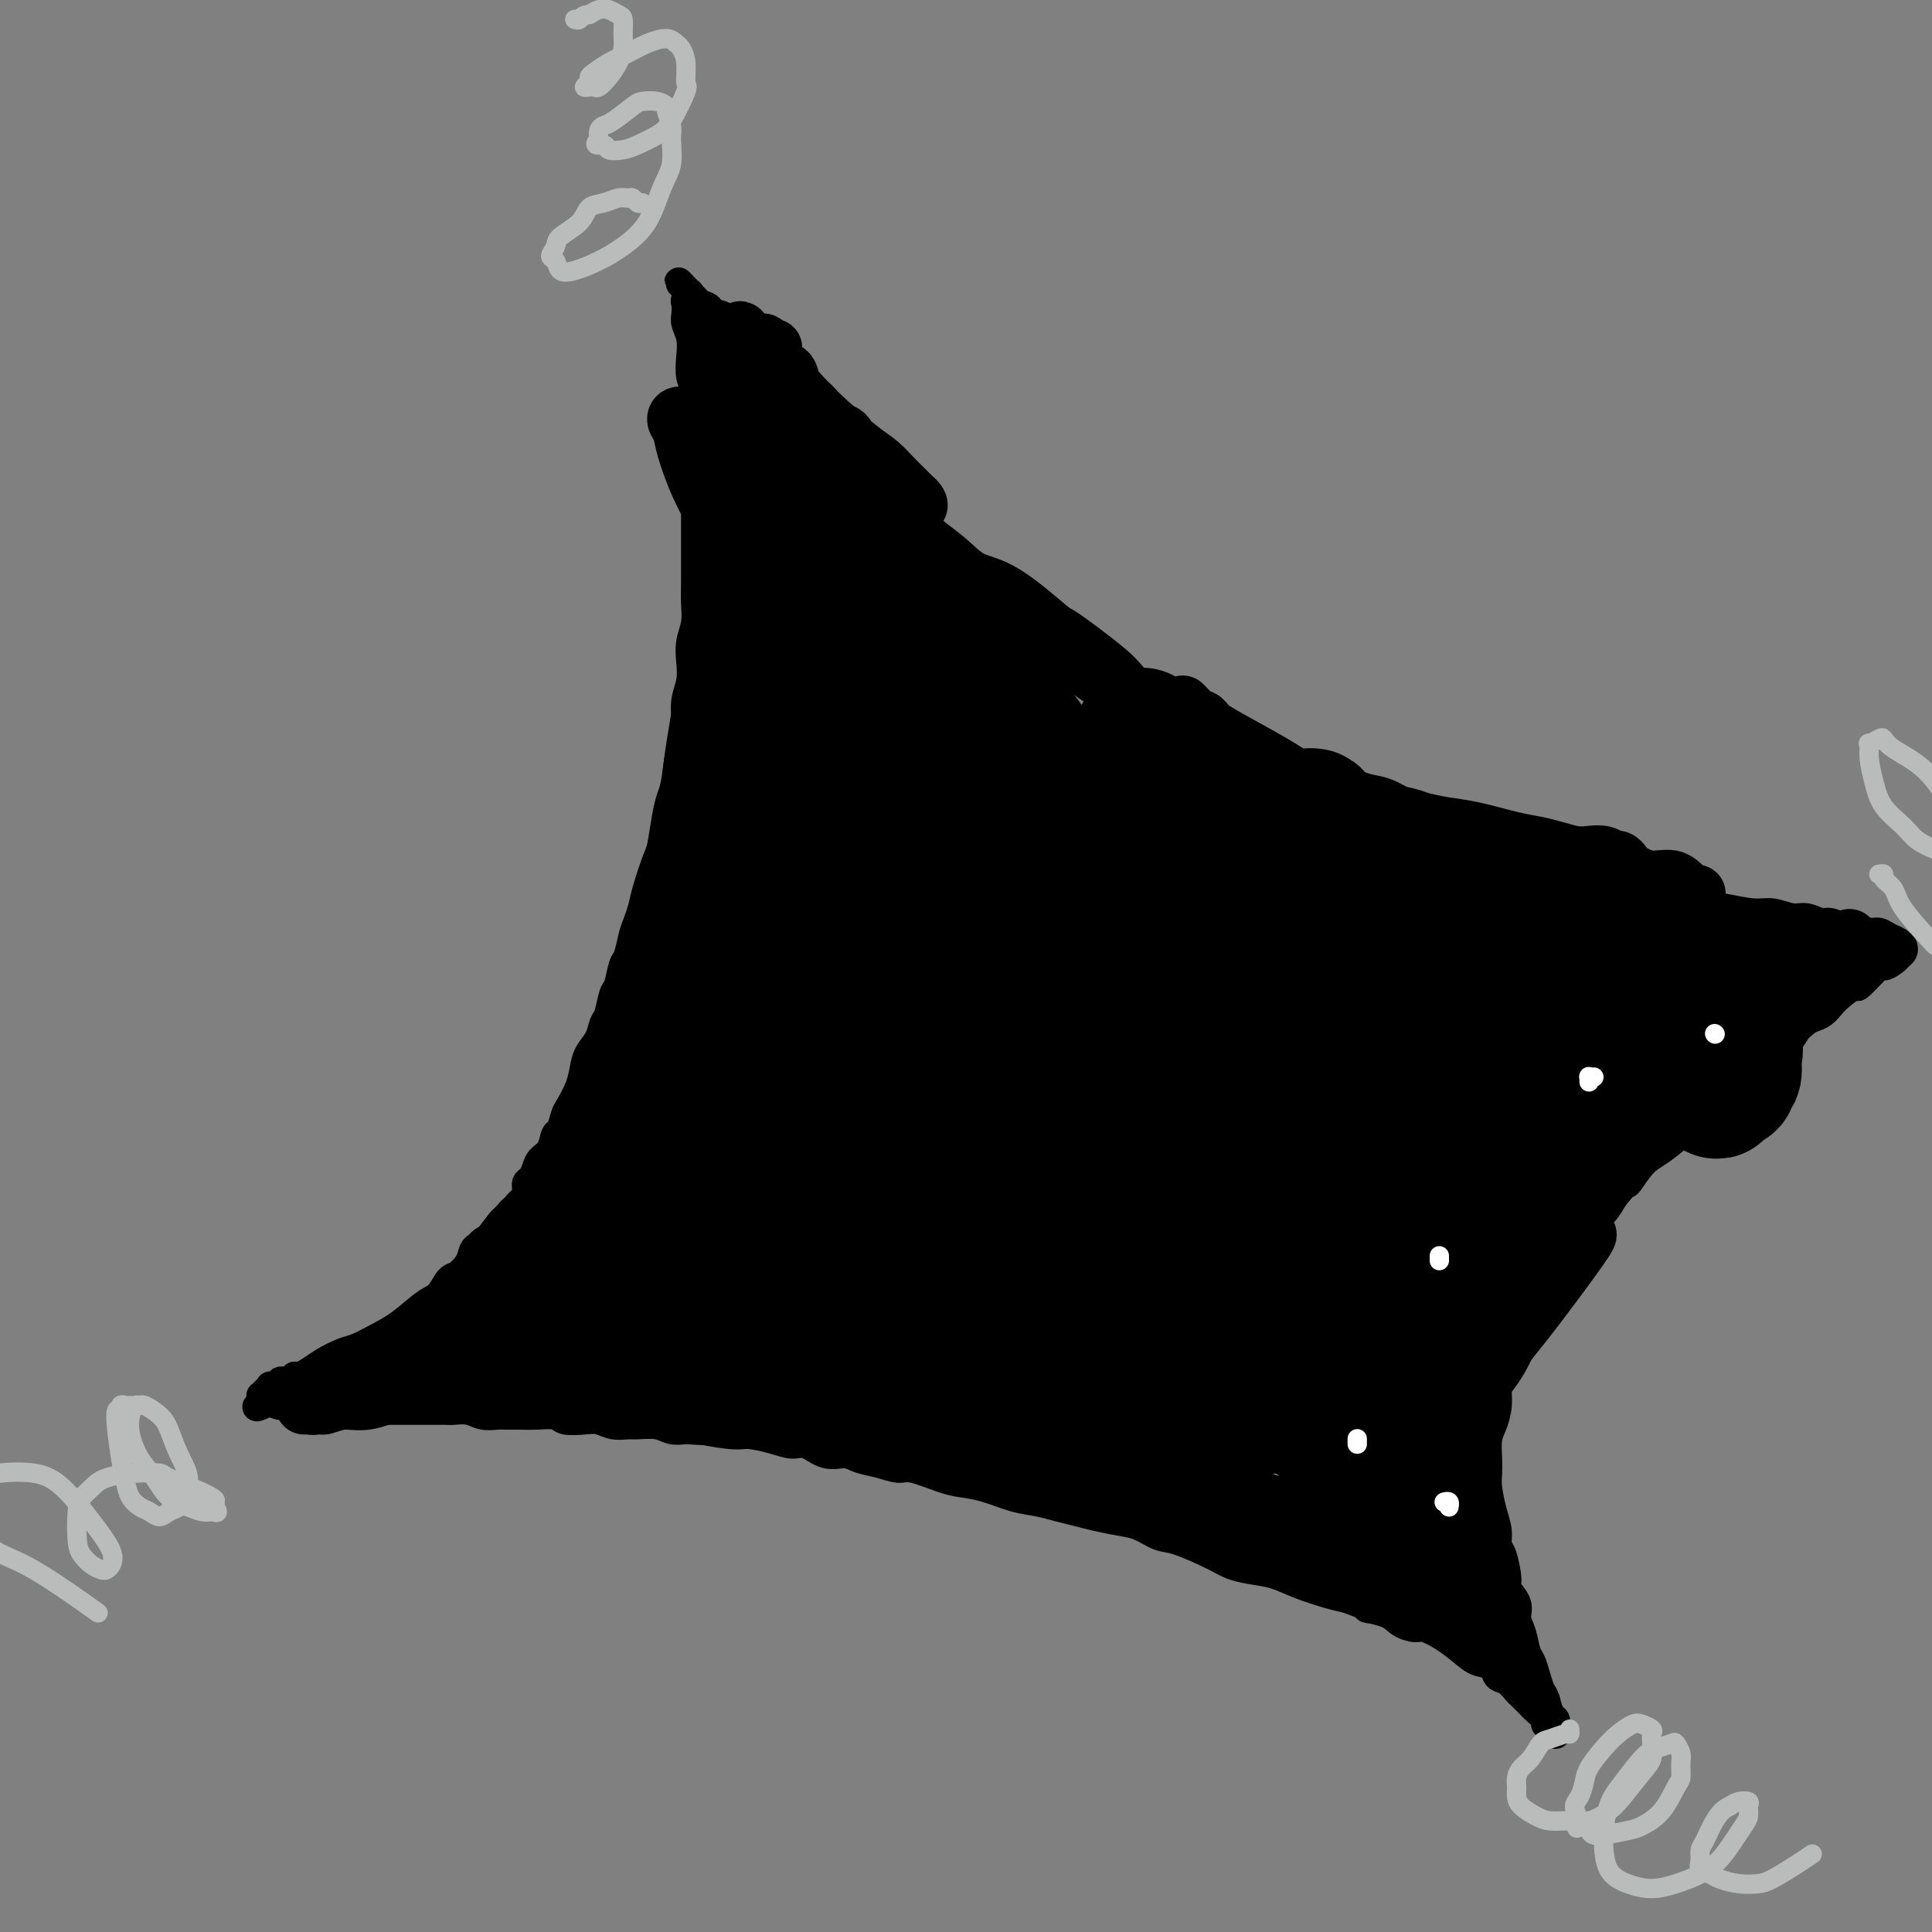 <svg viewBox='0 0 400 400' version='1.1' xmlns='http://www.w3.org/2000/svg' xmlns:xlink='http://www.w3.org/1999/xlink'><rect x="0" y="0" width="400" height="400" fill="#808080" stroke="none"/><g fill='none' stroke='#000000' stroke-width='6' stroke-linecap='round' stroke-linejoin='round'><path d='M103,256c-0.029,-0.000 -0.059,-0.001 0,0c0.059,0.001 0.205,0.003 0,0c-0.205,-0.003 -0.762,-0.011 -1,0c-0.238,0.011 -0.158,0.043 0,0c0.158,-0.043 0.394,-0.160 0,0c-0.394,0.160 -1.418,0.596 -2,1c-0.582,0.404 -0.722,0.775 -1,1c-0.278,0.225 -0.693,0.305 -1,1c-0.307,0.695 -0.506,2.005 -1,3c-0.494,0.995 -1.282,1.677 -2,2c-0.718,0.323 -1.367,0.288 -2,1c-0.633,0.712 -1.251,2.169 -2,3c-0.749,0.831 -1.631,1.034 -3,2c-1.369,0.966 -3.227,2.695 -5,4c-1.773,1.305 -3.462,2.185 -5,3c-1.538,0.815 -2.926,1.566 -4,2c-1.074,0.434 -1.835,0.550 -3,1c-1.165,0.450 -2.736,1.235 -4,2c-1.264,0.765 -2.222,1.510 -3,2c-0.778,0.490 -1.375,0.723 -2,1c-0.625,0.277 -1.277,0.596 -2,1c-0.723,0.404 -1.518,0.892 -2,1c-0.482,0.108 -0.651,-0.163 -1,0c-0.349,0.163 -0.878,0.761 -1,1c-0.122,0.239 0.163,0.119 0,0c-0.163,-0.119 -0.776,-0.238 -1,0c-0.224,0.238 -0.060,0.833 0,1c0.060,0.167 0.017,-0.095 0,0c-0.017,0.095 -0.009,0.548 0,1'/><path d='M55,290c-4.078,2.491 -0.274,0.719 1,0c1.274,-0.719 0.016,-0.385 0,0c-0.016,0.385 1.210,0.821 2,1c0.790,0.179 1.145,0.100 2,0c0.855,-0.100 2.211,-0.223 3,0c0.789,0.223 1.013,0.792 2,1c0.987,0.208 2.737,0.056 4,0c1.263,-0.056 2.037,-0.015 3,0c0.963,0.015 2.113,0.004 3,0c0.887,-0.004 1.512,-0.001 3,0c1.488,0.001 3.840,0.001 5,0c1.160,-0.001 1.129,-0.001 2,0c0.871,0.001 2.645,0.004 4,0c1.355,-0.004 2.292,-0.015 3,0c0.708,0.015 1.186,0.057 2,0c0.814,-0.057 1.965,-0.211 3,0c1.035,0.211 1.956,0.789 3,1c1.044,0.211 2.213,0.056 3,0c0.787,-0.056 1.192,-0.011 2,0c0.808,0.011 2.019,-0.011 3,0c0.981,0.011 1.732,0.054 3,0c1.268,-0.054 3.052,-0.207 4,0c0.948,0.207 1.059,0.773 2,1c0.941,0.227 2.711,0.114 4,0c1.289,-0.114 2.095,-0.228 3,0c0.905,0.228 1.908,0.797 3,1c1.092,0.203 2.273,0.041 3,0c0.727,-0.041 0.999,0.041 2,0c1.001,-0.041 2.731,-0.203 4,0c1.269,0.203 2.077,0.772 3,1c0.923,0.228 1.962,0.114 3,0'/><path d='M142,296c14.109,0.864 5.881,0.026 4,0c-1.881,-0.026 2.586,0.762 5,1c2.414,0.238 2.774,-0.072 4,0c1.226,0.072 3.318,0.526 5,1c1.682,0.474 2.952,0.967 4,1c1.048,0.033 1.872,-0.395 3,0c1.128,0.395 2.561,1.613 4,2c1.439,0.387 2.885,-0.056 4,0c1.115,0.056 1.898,0.610 3,1c1.102,0.390 2.523,0.615 4,1c1.477,0.385 3.008,0.928 4,1c0.992,0.072 1.443,-0.328 3,0c1.557,0.328 4.219,1.383 6,2c1.781,0.617 2.681,0.795 4,1c1.319,0.205 3.055,0.436 5,1c1.945,0.564 4.097,1.460 6,2c1.903,0.540 3.555,0.722 5,1c1.445,0.278 2.682,0.651 4,1c1.318,0.349 2.716,0.675 4,1c1.284,0.325 2.454,0.649 4,1c1.546,0.351 3.467,0.731 5,1c1.533,0.269 2.678,0.429 4,1c1.322,0.571 2.820,1.554 4,2c1.180,0.446 2.040,0.356 4,1c1.960,0.644 5.018,2.021 7,3c1.982,0.979 2.886,1.561 4,2c1.114,0.439 2.437,0.734 4,1c1.563,0.266 3.368,0.504 5,1c1.632,0.496 3.093,1.249 5,2c1.907,0.751 4.259,1.500 6,2c1.741,0.500 2.870,0.750 4,1'/><path d='M279,331c7.352,2.741 4.234,2.092 4,2c-0.234,-0.092 2.418,0.373 4,1c1.582,0.627 2.093,1.417 3,2c0.907,0.583 2.209,0.958 3,1c0.791,0.042 1.070,-0.250 2,0c0.930,0.250 2.510,1.041 4,2c1.490,0.959 2.888,2.087 4,3c1.112,0.913 1.937,1.610 3,2c1.063,0.390 2.365,0.472 3,1c0.635,0.528 0.604,1.503 1,2c0.396,0.497 1.220,0.514 2,1c0.780,0.486 1.517,1.439 2,2c0.483,0.561 0.712,0.731 1,1c0.288,0.269 0.636,0.636 1,1c0.364,0.364 0.742,0.724 1,1c0.258,0.276 0.394,0.469 1,1c0.606,0.531 1.683,1.400 2,2c0.317,0.600 -0.125,0.931 0,1c0.125,0.069 0.818,-0.125 1,0c0.182,0.125 -0.147,0.570 0,1c0.147,0.430 0.772,0.844 1,1c0.228,0.156 0.061,0.053 0,0c-0.061,-0.053 -0.016,-0.056 0,0c0.016,0.056 0.001,0.171 0,0c-0.001,-0.171 0.011,-0.629 0,-1c-0.011,-0.371 -0.044,-0.656 0,-1c0.044,-0.344 0.166,-0.746 0,-1c-0.166,-0.254 -0.619,-0.358 -1,-1c-0.381,-0.642 -0.691,-1.821 -1,-3'/><path d='M320,352c-0.488,-1.398 -0.708,-1.392 -1,-2c-0.292,-0.608 -0.657,-1.828 -1,-3c-0.343,-1.172 -0.664,-2.294 -1,-3c-0.336,-0.706 -0.686,-0.995 -1,-2c-0.314,-1.005 -0.591,-2.727 -1,-4c-0.409,-1.273 -0.949,-2.096 -1,-3c-0.051,-0.904 0.389,-1.890 0,-3c-0.389,-1.110 -1.606,-2.344 -2,-3c-0.394,-0.656 0.035,-0.733 0,-2c-0.035,-1.267 -0.535,-3.725 -1,-5c-0.465,-1.275 -0.895,-1.366 -1,-2c-0.105,-0.634 0.116,-1.810 0,-3c-0.116,-1.190 -0.568,-2.395 -1,-4c-0.432,-1.605 -0.845,-3.612 -1,-5c-0.155,-1.388 -0.052,-2.159 0,-3c0.052,-0.841 0.052,-1.751 0,-3c-0.052,-1.249 -0.155,-2.835 0,-4c0.155,-1.165 0.569,-1.909 1,-3c0.431,-1.091 0.878,-2.530 1,-4c0.122,-1.470 -0.082,-2.971 0,-4c0.082,-1.029 0.448,-1.586 1,-3c0.552,-1.414 1.289,-3.684 2,-5c0.711,-1.316 1.397,-1.677 2,-3c0.603,-1.323 1.124,-3.607 2,-5c0.876,-1.393 2.106,-1.895 3,-3c0.894,-1.105 1.450,-2.813 2,-4c0.550,-1.187 1.092,-1.854 2,-3c0.908,-1.146 2.182,-2.771 3,-4c0.818,-1.229 1.182,-2.062 2,-3c0.818,-0.938 2.091,-1.982 3,-3c0.909,-1.018 1.455,-2.009 2,-3'/><path d='M334,248c3.171,-4.027 2.599,-2.593 3,-3c0.401,-0.407 1.776,-2.654 3,-4c1.224,-1.346 2.299,-1.791 4,-3c1.701,-1.209 4.029,-3.182 6,-5c1.971,-1.818 3.585,-3.482 5,-5c1.415,-1.518 2.632,-2.890 4,-4c1.368,-1.110 2.887,-1.959 4,-3c1.113,-1.041 1.818,-2.273 3,-3c1.182,-0.727 2.840,-0.950 4,-2c1.160,-1.050 1.824,-2.929 3,-4c1.176,-1.071 2.866,-1.336 4,-2c1.134,-0.664 1.714,-1.729 3,-3c1.286,-1.271 3.279,-2.750 4,-3c0.721,-0.250 0.169,0.728 1,0c0.831,-0.728 3.045,-3.161 4,-4c0.955,-0.839 0.652,-0.084 1,0c0.348,0.084 1.347,-0.503 2,-1c0.653,-0.497 0.960,-0.903 1,-1c0.040,-0.097 -0.188,0.115 0,0c0.188,-0.115 0.791,-0.555 1,-1c0.209,-0.445 0.026,-0.894 0,-1c-0.026,-0.106 0.107,0.130 0,0c-0.107,-0.130 -0.454,-0.626 -1,-1c-0.546,-0.374 -1.291,-0.626 -2,-1c-0.709,-0.374 -1.383,-0.870 -2,-1c-0.617,-0.130 -1.176,0.106 -2,0c-0.824,-0.106 -1.912,-0.553 -3,-1'/><path d='M384,192c-1.840,-0.708 -1.439,0.022 -2,0c-0.561,-0.022 -2.082,-0.794 -3,-1c-0.918,-0.206 -1.233,0.156 -2,0c-0.767,-0.156 -1.986,-0.830 -3,-1c-1.014,-0.170 -1.821,0.163 -3,0c-1.179,-0.163 -2.728,-0.821 -4,-1c-1.272,-0.179 -2.266,0.121 -4,0c-1.734,-0.121 -4.207,-0.663 -6,-1c-1.793,-0.337 -2.905,-0.471 -5,-1c-2.095,-0.529 -5.174,-1.455 -7,-2c-1.826,-0.545 -2.399,-0.708 -4,-1c-1.601,-0.292 -4.230,-0.711 -6,-1c-1.770,-0.289 -2.682,-0.446 -4,-1c-1.318,-0.554 -3.041,-1.504 -5,-2c-1.959,-0.496 -4.152,-0.537 -6,-1c-1.848,-0.463 -3.351,-1.349 -5,-2c-1.649,-0.651 -3.444,-1.067 -6,-2c-2.556,-0.933 -5.874,-2.382 -8,-3c-2.126,-0.618 -3.061,-0.406 -5,-1c-1.939,-0.594 -4.881,-1.993 -7,-3c-2.119,-1.007 -3.413,-1.621 -5,-2c-1.587,-0.379 -3.467,-0.523 -5,-1c-1.533,-0.477 -2.719,-1.286 -4,-2c-1.281,-0.714 -2.657,-1.331 -4,-2c-1.343,-0.669 -2.653,-1.389 -4,-2c-1.347,-0.611 -2.731,-1.111 -4,-2c-1.269,-0.889 -2.423,-2.166 -4,-3c-1.577,-0.834 -3.579,-1.225 -5,-2c-1.421,-0.775 -2.263,-1.936 -4,-3c-1.737,-1.064 -4.368,-2.032 -7,-3'/><path d='M243,146c-6.227,-3.537 -3.793,-2.881 -4,-3c-0.207,-0.119 -3.055,-1.014 -5,-2c-1.945,-0.986 -2.988,-2.063 -4,-3c-1.012,-0.937 -1.992,-1.734 -4,-3c-2.008,-1.266 -5.043,-2.999 -7,-4c-1.957,-1.001 -2.834,-1.268 -4,-2c-1.166,-0.732 -2.619,-1.928 -4,-3c-1.381,-1.072 -2.689,-2.020 -4,-3c-1.311,-0.980 -2.623,-1.991 -4,-3c-1.377,-1.009 -2.819,-2.016 -4,-3c-1.181,-0.984 -2.103,-1.945 -3,-3c-0.897,-1.055 -1.771,-2.205 -3,-3c-1.229,-0.795 -2.814,-1.234 -4,-2c-1.186,-0.766 -1.974,-1.860 -3,-3c-1.026,-1.140 -2.290,-2.325 -3,-3c-0.710,-0.675 -0.866,-0.841 -2,-2c-1.134,-1.159 -3.248,-3.312 -5,-5c-1.752,-1.688 -3.143,-2.911 -4,-4c-0.857,-1.089 -1.179,-2.044 -2,-3c-0.821,-0.956 -2.140,-1.914 -3,-3c-0.860,-1.086 -1.260,-2.301 -2,-3c-0.740,-0.699 -1.821,-0.882 -3,-2c-1.179,-1.118 -2.455,-3.172 -3,-4c-0.545,-0.828 -0.360,-0.429 -1,-1c-0.640,-0.571 -2.107,-2.111 -3,-3c-0.893,-0.889 -1.213,-1.127 -2,-2c-0.787,-0.873 -2.042,-2.380 -3,-3c-0.958,-0.620 -1.617,-0.352 -2,-1c-0.383,-0.648 -0.488,-2.213 -1,-3c-0.512,-0.787 -1.432,-0.796 -2,-1c-0.568,-0.204 -0.784,-0.602 -1,-1'/><path d='M144,62c-6.896,-7.214 -1.638,-1.749 0,0c1.638,1.749 -0.346,-0.219 -1,-1c-0.654,-0.781 0.020,-0.376 0,0c-0.020,0.376 -0.734,0.722 -1,1c-0.266,0.278 -0.085,0.489 0,1c0.085,0.511 0.074,1.323 0,2c-0.074,0.677 -0.212,1.219 0,2c0.212,0.781 0.775,1.800 1,3c0.225,1.200 0.113,2.581 0,4c-0.113,1.419 -0.226,2.876 0,4c0.226,1.124 0.793,1.913 1,3c0.207,1.087 0.056,2.471 0,4c-0.056,1.529 -0.015,3.204 0,5c0.015,1.796 0.004,3.713 0,5c-0.004,1.287 -0.001,1.944 0,4c0.001,2.056 0.000,5.512 0,7c-0.000,1.488 0.001,1.009 0,2c-0.001,0.991 -0.004,3.450 0,6c0.004,2.550 0.015,5.189 0,7c-0.015,1.811 -0.056,2.795 0,4c0.056,1.205 0.207,2.632 0,4c-0.207,1.368 -0.774,2.676 -1,4c-0.226,1.324 -0.113,2.664 0,4c0.113,1.336 0.226,2.667 0,4c-0.226,1.333 -0.792,2.666 -1,4c-0.208,1.334 -0.060,2.667 0,4c0.060,1.333 0.030,2.667 0,4'/><path d='M142,153c-0.488,14.795 -0.708,6.283 -1,4c-0.292,-2.283 -0.654,1.664 -1,4c-0.346,2.336 -0.674,3.062 -1,4c-0.326,0.938 -0.651,2.088 -1,4c-0.349,1.912 -0.724,4.584 -1,6c-0.276,1.416 -0.455,1.574 -1,3c-0.545,1.426 -1.455,4.119 -2,6c-0.545,1.881 -0.723,2.949 -1,4c-0.277,1.051 -0.651,2.085 -1,3c-0.349,0.915 -0.671,1.709 -1,3c-0.329,1.291 -0.666,3.078 -1,4c-0.334,0.922 -0.667,0.981 -1,2c-0.333,1.019 -0.666,3.000 -1,4c-0.334,1.000 -0.671,1.019 -1,2c-0.329,0.981 -0.652,2.922 -1,4c-0.348,1.078 -0.722,1.291 -1,2c-0.278,0.709 -0.459,1.913 -1,3c-0.541,1.087 -1.440,2.058 -2,3c-0.560,0.942 -0.780,1.857 -1,3c-0.220,1.143 -0.440,2.514 -1,4c-0.560,1.486 -1.458,3.087 -2,4c-0.542,0.913 -0.726,1.137 -1,2c-0.274,0.863 -0.637,2.367 -1,3c-0.363,0.633 -0.727,0.397 -1,1c-0.273,0.603 -0.455,2.044 -1,3c-0.545,0.956 -1.452,1.425 -2,2c-0.548,0.575 -0.738,1.256 -1,2c-0.262,0.744 -0.596,1.550 -1,2c-0.404,0.450 -0.878,0.544 -1,1c-0.122,0.456 0.108,1.273 0,2c-0.108,0.727 -0.554,1.363 -1,2'/><path d='M108,249c-3.190,6.431 -2.164,3.008 -2,2c0.164,-1.008 -0.533,0.398 -1,1c-0.467,0.602 -0.702,0.399 -1,1c-0.298,0.601 -0.657,2.006 -1,3c-0.343,0.994 -0.670,1.576 -1,2c-0.330,0.424 -0.662,0.691 -1,1c-0.338,0.309 -0.682,0.660 -1,1c-0.318,0.340 -0.610,0.668 -1,1c-0.390,0.332 -0.878,0.666 -1,1c-0.122,0.334 0.122,0.667 0,1c-0.122,0.333 -0.610,0.667 -1,1c-0.390,0.333 -0.682,0.667 -1,1c-0.318,0.333 -0.663,0.666 -1,1c-0.337,0.334 -0.668,0.668 -1,1c-0.332,0.332 -0.666,0.661 -1,1c-0.334,0.339 -0.667,0.687 -1,1c-0.333,0.313 -0.667,0.590 -1,1c-0.333,0.410 -0.667,0.951 -1,1c-0.333,0.049 -0.667,-0.394 -1,0c-0.333,0.394 -0.667,1.626 -1,2c-0.333,0.374 -0.667,-0.111 -1,0c-0.333,0.111 -0.666,0.818 -1,1c-0.334,0.182 -0.668,-0.162 -1,0c-0.332,0.162 -0.663,0.831 -1,1c-0.337,0.169 -0.681,-0.161 -1,0c-0.319,0.161 -0.614,0.814 -1,1c-0.386,0.186 -0.863,-0.094 -1,0c-0.137,0.094 0.066,0.561 0,1c-0.066,0.439 -0.402,0.849 -1,1c-0.598,0.151 -1.456,0.043 -2,0c-0.544,-0.043 -0.772,-0.022 -1,0'/><path d='M77,278c-1.658,1.016 -0.304,1.056 0,1c0.304,-0.056 -0.443,-0.207 -1,0c-0.557,0.207 -0.923,0.774 -1,1c-0.077,0.226 0.134,0.112 0,0c-0.134,-0.112 -0.613,-0.223 -1,0c-0.387,0.223 -0.682,0.778 -1,1c-0.318,0.222 -0.657,0.111 -1,0c-0.343,-0.111 -0.688,-0.222 -1,0c-0.312,0.222 -0.591,0.776 -1,1c-0.409,0.224 -0.950,0.116 -1,0c-0.050,-0.116 0.389,-0.241 0,0c-0.389,0.241 -1.606,0.850 -2,1c-0.394,0.150 0.035,-0.157 0,0c-0.035,0.157 -0.535,0.778 -1,1c-0.465,0.222 -0.894,0.045 -1,0c-0.106,-0.045 0.113,0.040 0,0c-0.113,-0.040 -0.556,-0.207 -1,0c-0.444,0.207 -0.889,0.786 -1,1c-0.111,0.214 0.111,0.061 0,0c-0.111,-0.061 -0.556,-0.031 -1,0c-0.444,0.031 -0.889,0.061 -1,0c-0.111,-0.061 0.110,-0.214 0,0c-0.110,0.214 -0.550,0.793 -1,1c-0.450,0.207 -0.908,0.041 -1,0c-0.092,-0.041 0.182,0.042 0,0c-0.182,-0.042 -0.819,-0.208 -1,0c-0.181,0.208 0.095,0.791 0,1c-0.095,0.209 -0.562,0.046 -1,0c-0.438,-0.046 -0.849,0.026 -1,0c-0.151,-0.026 -0.043,-0.150 0,0c0.043,0.150 0.022,0.575 0,1'/><path d='M56,288c-3.500,1.667 -1.750,0.833 0,0'/></g>
<g fill='none' stroke='#BABBBB' stroke-width='4' stroke-linecap='round' stroke-linejoin='round'><path d='M325,358c0.035,0.450 0.070,0.901 0,1c-0.070,0.099 -0.246,-0.153 -1,0c-0.754,0.153 -2.087,0.712 -3,1c-0.913,0.288 -1.407,0.304 -2,1c-0.593,0.696 -1.283,2.073 -2,3c-0.717,0.927 -1.459,1.403 -2,2c-0.541,0.597 -0.882,1.315 -1,2c-0.118,0.685 -0.013,1.336 0,2c0.013,0.664 -0.065,1.340 0,2c0.065,0.660 0.274,1.303 1,2c0.726,0.697 1.969,1.449 3,2c1.031,0.551 1.849,0.901 3,1c1.151,0.099 2.633,-0.053 4,0c1.367,0.053 2.619,0.310 4,0c1.381,-0.310 2.892,-1.189 4,-2c1.108,-0.811 1.813,-1.555 3,-3c1.187,-1.445 2.856,-3.591 4,-5c1.144,-1.409 1.765,-2.080 2,-3c0.235,-0.920 0.086,-2.090 0,-3c-0.086,-0.910 -0.109,-1.559 0,-2c0.109,-0.441 0.350,-0.674 0,-1c-0.350,-0.326 -1.292,-0.744 -2,-1c-0.708,-0.256 -1.184,-0.351 -2,0c-0.816,0.351 -1.973,1.148 -3,2c-1.027,0.852 -1.926,1.761 -3,3c-1.074,1.239 -2.324,2.810 -3,4c-0.676,1.190 -0.779,1.999 -1,3c-0.221,1.001 -0.559,2.192 -1,3c-0.441,0.808 -0.983,1.231 -1,2c-0.017,0.769 0.492,1.885 1,3'/><path d='M327,377c-0.886,2.506 -0.601,1.272 0,1c0.601,-0.272 1.518,0.418 2,1c0.482,0.582 0.528,1.056 2,1c1.472,-0.056 4.370,-0.643 6,-1c1.630,-0.357 1.992,-0.484 3,-1c1.008,-0.516 2.663,-1.422 4,-3c1.337,-1.578 2.355,-3.828 3,-5c0.645,-1.172 0.918,-1.268 1,-2c0.082,-0.732 -0.026,-2.102 0,-3c0.026,-0.898 0.185,-1.323 0,-2c-0.185,-0.677 -0.713,-1.606 -1,-2c-0.287,-0.394 -0.332,-0.254 -1,0c-0.668,0.254 -1.958,0.622 -3,1c-1.042,0.378 -1.834,0.766 -3,2c-1.166,1.234 -2.704,3.313 -4,5c-1.296,1.687 -2.350,2.980 -3,5c-0.650,2.020 -0.895,4.766 -1,6c-0.105,1.234 -0.070,0.955 0,2c0.070,1.045 0.174,3.413 1,5c0.826,1.587 2.374,2.393 4,3c1.626,0.607 3.331,1.016 5,1c1.669,-0.016 3.301,-0.455 5,-1c1.699,-0.545 3.464,-1.195 5,-2c1.536,-0.805 2.842,-1.763 4,-3c1.158,-1.237 2.168,-2.752 3,-4c0.832,-1.248 1.485,-2.230 2,-3c0.515,-0.770 0.892,-1.328 1,-2c0.108,-0.672 -0.054,-1.459 0,-2c0.054,-0.541 0.322,-0.838 0,-1c-0.322,-0.162 -1.235,-0.189 -2,0c-0.765,0.189 -1.383,0.595 -2,1'/><path d='M358,374c-1.194,0.463 -2.178,1.619 -3,3c-0.822,1.381 -1.482,2.986 -2,4c-0.518,1.014 -0.895,1.437 -1,2c-0.105,0.563 0.060,1.265 0,2c-0.060,0.735 -0.346,1.504 0,2c0.346,0.496 1.326,0.720 2,1c0.674,0.280 1.044,0.616 2,1c0.956,0.384 2.498,0.817 4,1c1.502,0.183 2.963,0.115 4,0c1.037,-0.115 1.649,-0.278 3,-1c1.351,-0.722 3.441,-2.002 5,-3c1.559,-0.998 2.588,-1.714 3,-2c0.412,-0.286 0.206,-0.143 0,0'/><path d='M389,181c0.477,-0.073 0.954,-0.146 1,0c0.046,0.146 -0.339,0.511 0,1c0.339,0.489 1.403,1.100 2,2c0.597,0.900 0.726,2.088 2,4c1.274,1.912 3.691,4.549 5,6c1.309,1.451 1.510,1.715 2,2c0.490,0.285 1.269,0.589 2,1c0.731,0.411 1.412,0.928 2,1c0.588,0.072 1.082,-0.302 2,-1c0.918,-0.698 2.261,-1.719 3,-3c0.739,-1.281 0.875,-2.822 1,-5c0.125,-2.178 0.241,-4.993 -1,-9c-1.241,-4.007 -3.837,-9.204 -6,-13c-2.163,-3.796 -3.894,-6.190 -6,-8c-2.106,-1.810 -4.589,-3.037 -6,-4c-1.411,-0.963 -1.752,-1.662 -2,-2c-0.248,-0.338 -0.404,-0.314 -1,0c-0.596,0.314 -1.634,0.919 -2,1c-0.366,0.081 -0.061,-0.362 0,0c0.061,0.362 -0.123,1.528 0,3c0.123,1.472 0.553,3.249 1,5c0.447,1.751 0.910,3.477 2,5c1.090,1.523 2.807,2.843 4,4c1.193,1.157 1.861,2.151 3,3c1.139,0.849 2.750,1.554 4,2c1.250,0.446 2.139,0.633 3,1c0.861,0.367 1.695,0.913 3,1c1.305,0.087 3.082,-0.284 4,-1c0.918,-0.716 0.977,-1.776 1,-3c0.023,-1.224 0.012,-2.612 0,-4'/><path d='M412,170c0.050,-1.746 -0.324,-2.612 -1,-4c-0.676,-1.388 -1.655,-3.299 -2,-4c-0.345,-0.701 -0.055,-0.193 0,0c0.055,0.193 -0.125,0.069 0,0c0.125,-0.069 0.556,-0.085 1,0c0.444,0.085 0.903,0.270 4,2c3.097,1.730 8.834,5.004 12,7c3.166,1.996 3.762,2.713 4,3c0.238,0.287 0.119,0.143 0,0'/><path d='M133,42c-0.328,0.115 -0.657,0.230 -1,0c-0.343,-0.230 -0.701,-0.806 -1,-1c-0.299,-0.194 -0.539,-0.005 -1,0c-0.461,0.005 -1.143,-0.175 -2,0c-0.857,0.175 -1.889,0.704 -3,1c-1.111,0.296 -2.302,0.360 -3,1c-0.698,0.640 -0.902,1.858 -2,3c-1.098,1.142 -3.091,2.208 -4,3c-0.909,0.792 -0.734,1.310 -1,2c-0.266,0.690 -0.974,1.553 -1,2c-0.026,0.447 0.631,0.480 1,1c0.369,0.520 0.451,1.528 1,2c0.549,0.472 1.564,0.409 3,0c1.436,-0.409 3.292,-1.164 5,-2c1.708,-0.836 3.266,-1.754 5,-3c1.734,-1.246 3.643,-2.822 5,-5c1.357,-2.178 2.163,-4.958 3,-7c0.837,-2.042 1.704,-3.345 2,-5c0.296,-1.655 0.022,-3.663 0,-5c-0.022,-1.337 0.208,-2.005 0,-3c-0.208,-0.995 -0.855,-2.318 -1,-3c-0.145,-0.682 0.211,-0.722 0,-1c-0.211,-0.278 -0.987,-0.793 -2,-1c-1.013,-0.207 -2.261,-0.106 -3,0c-0.739,0.106 -0.969,0.216 -2,1c-1.031,0.784 -2.864,2.241 -4,3c-1.136,0.759 -1.575,0.820 -2,1c-0.425,0.180 -0.836,0.480 -1,1c-0.164,0.520 -0.082,1.260 0,2'/><path d='M124,29c-1.651,1.406 0.222,0.921 1,1c0.778,0.079 0.462,0.723 1,1c0.538,0.277 1.931,0.186 3,0c1.069,-0.186 1.813,-0.467 3,-1c1.187,-0.533 2.816,-1.318 4,-2c1.184,-0.682 1.922,-1.261 3,-3c1.078,-1.739 2.497,-4.636 3,-6c0.503,-1.364 0.092,-1.193 0,-2c-0.092,-0.807 0.135,-2.592 0,-4c-0.135,-1.408 -0.633,-2.438 -1,-3c-0.367,-0.562 -0.604,-0.656 -1,-1c-0.396,-0.344 -0.950,-0.937 -2,-1c-1.050,-0.063 -2.597,0.403 -4,1c-1.403,0.597 -2.662,1.326 -4,2c-1.338,0.674 -2.755,1.295 -4,2c-1.245,0.705 -2.316,1.496 -3,2c-0.684,0.504 -0.979,0.723 -1,1c-0.021,0.277 0.231,0.611 0,1c-0.231,0.389 -0.946,0.831 -1,1c-0.054,0.169 0.552,0.065 1,0c0.448,-0.065 0.737,-0.089 1,0c0.263,0.089 0.501,0.292 1,0c0.499,-0.292 1.259,-1.080 2,-2c0.741,-0.920 1.464,-1.972 2,-3c0.536,-1.028 0.884,-2.030 1,-3c0.116,-0.970 0.001,-1.907 0,-3c-0.001,-1.093 0.113,-2.343 0,-3c-0.113,-0.657 -0.453,-0.723 -1,-1c-0.547,-0.277 -1.301,-0.767 -2,-1c-0.699,-0.233 -1.343,-0.209 -2,0c-0.657,0.209 -1.329,0.605 -2,1'/><path d='M122,3c-1.476,0.071 -1.667,0.750 -2,1c-0.333,0.250 -0.810,0.071 -1,0c-0.190,-0.071 -0.095,-0.036 0,0'/><path d='M27,291c-0.300,0.039 -0.599,0.079 -1,0c-0.401,-0.079 -0.903,-0.275 -1,0c-0.097,0.275 0.211,1.022 0,1c-0.211,-0.022 -0.940,-0.812 -1,1c-0.060,1.812 0.550,6.225 1,9c0.450,2.775 0.739,3.911 1,5c0.261,1.089 0.492,2.131 1,3c0.508,0.869 1.292,1.565 2,2c0.708,0.435 1.341,0.609 2,1c0.659,0.391 1.345,0.997 2,1c0.655,0.003 1.280,-0.598 2,-1c0.720,-0.402 1.535,-0.604 2,-1c0.465,-0.396 0.579,-0.987 1,-2c0.421,-1.013 1.150,-2.447 1,-4c-0.150,-1.553 -1.178,-3.225 -2,-5c-0.822,-1.775 -1.439,-3.654 -2,-5c-0.561,-1.346 -1.068,-2.160 -2,-3c-0.932,-0.840 -2.290,-1.707 -3,-2c-0.710,-0.293 -0.774,-0.014 -1,0c-0.226,0.014 -0.616,-0.237 -1,0c-0.384,0.237 -0.764,0.963 -1,2c-0.236,1.037 -0.328,2.386 0,4c0.328,1.614 1.074,3.494 2,5c0.926,1.506 2.030,2.638 3,4c0.970,1.362 1.805,2.955 3,4c1.195,1.045 2.748,1.542 4,2c1.252,0.458 2.201,0.875 3,1c0.799,0.125 1.446,-0.043 2,0c0.554,0.043 1.015,0.298 1,0c-0.015,-0.298 -0.508,-1.149 -1,-2'/><path d='M44,311c1.347,-0.132 0.215,-0.961 -2,-2c-2.215,-1.039 -5.513,-2.286 -7,-3c-1.487,-0.714 -1.161,-0.893 -2,-1c-0.839,-0.107 -2.841,-0.142 -5,0c-2.159,0.142 -4.474,0.461 -6,1c-1.526,0.539 -2.263,1.299 -3,2c-0.737,0.701 -1.474,1.343 -2,2c-0.526,0.657 -0.842,1.328 -1,3c-0.158,1.672 -0.159,4.343 0,6c0.159,1.657 0.476,2.298 1,3c0.524,0.702 1.253,1.463 2,2c0.747,0.537 1.510,0.849 2,1c0.490,0.151 0.705,0.140 1,0c0.295,-0.140 0.669,-0.409 1,-1c0.331,-0.591 0.619,-1.504 0,-3c-0.619,-1.496 -2.143,-3.576 -4,-6c-1.857,-2.424 -4.045,-5.194 -6,-7c-1.955,-1.806 -3.677,-2.648 -6,-3c-2.323,-0.352 -5.248,-0.213 -7,0c-1.752,0.213 -2.330,0.501 -3,1c-0.670,0.499 -1.433,1.209 -2,2c-0.567,0.791 -0.938,1.664 -1,3c-0.062,1.336 0.185,3.137 1,5c0.815,1.863 2.198,3.788 4,5c1.802,1.212 4.024,1.711 8,4c3.976,2.289 9.708,6.368 12,8c2.292,1.632 1.146,0.816 0,0'/></g>
<g fill='none' stroke='#000000' stroke-width='12' stroke-linecap='round' stroke-linejoin='round'><path d='M310,342c0.007,0.117 0.014,0.233 0,0c-0.014,-0.233 -0.051,-0.816 0,-1c0.051,-0.184 0.188,0.030 0,0c-0.188,-0.030 -0.702,-0.303 -1,-1c-0.298,-0.697 -0.378,-1.818 -1,-3c-0.622,-1.182 -1.784,-2.424 -3,-4c-1.216,-1.576 -2.486,-3.487 -4,-5c-1.514,-1.513 -3.273,-2.629 -5,-4c-1.727,-1.371 -3.421,-2.997 -5,-4c-1.579,-1.003 -3.044,-1.383 -4,-2c-0.956,-0.617 -1.404,-1.472 -2,-2c-0.596,-0.528 -1.340,-0.731 -2,-1c-0.660,-0.269 -1.235,-0.605 -2,-1c-0.765,-0.395 -1.719,-0.847 -2,-1c-0.281,-0.153 0.111,-0.005 0,0c-0.111,0.005 -0.726,-0.133 -1,0c-0.274,0.133 -0.208,0.538 0,1c0.208,0.462 0.557,0.981 1,2c0.443,1.019 0.979,2.539 2,4c1.021,1.461 2.528,2.863 4,4c1.472,1.137 2.911,2.009 4,3c1.089,0.991 1.829,2.101 3,3c1.171,0.899 2.774,1.588 4,2c1.226,0.412 2.076,0.549 3,1c0.924,0.451 1.922,1.218 3,2c1.078,0.782 2.238,1.581 3,2c0.762,0.419 1.128,0.459 2,1c0.872,0.541 2.249,1.583 3,2c0.751,0.417 0.875,0.208 1,0'/><path d='M311,340c2.941,1.837 0.793,1.430 0,1c-0.793,-0.430 -0.231,-0.881 0,-1c0.231,-0.119 0.131,0.095 0,0c-0.131,-0.095 -0.293,-0.501 -1,-1c-0.707,-0.499 -1.960,-1.093 -3,-2c-1.040,-0.907 -1.867,-2.126 -3,-3c-1.133,-0.874 -2.572,-1.401 -4,-2c-1.428,-0.599 -2.845,-1.270 -4,-2c-1.155,-0.730 -2.049,-1.520 -3,-2c-0.951,-0.480 -1.960,-0.650 -3,-1c-1.040,-0.350 -2.111,-0.878 -3,-1c-0.889,-0.122 -1.597,0.163 -2,0c-0.403,-0.163 -0.501,-0.776 -1,-1c-0.499,-0.224 -1.399,-0.061 -2,0c-0.601,0.061 -0.903,0.018 -1,0c-0.097,-0.018 0.010,-0.012 0,0c-0.010,0.012 -0.138,0.030 0,0c0.138,-0.030 0.543,-0.109 1,0c0.457,0.109 0.965,0.408 2,1c1.035,0.592 2.596,1.479 4,2c1.404,0.521 2.652,0.675 4,1c1.348,0.325 2.796,0.819 4,1c1.204,0.181 2.165,0.049 3,0c0.835,-0.049 1.545,-0.014 2,0c0.455,0.014 0.655,0.009 1,0c0.345,-0.009 0.835,-0.022 1,0c0.165,0.022 0.006,0.078 0,0c-0.006,-0.078 0.143,-0.289 -1,-1c-1.143,-0.711 -3.577,-1.922 -6,-3c-2.423,-1.078 -4.835,-2.022 -7,-3c-2.165,-0.978 -4.082,-1.989 -6,-3'/><path d='M283,320c-3.819,-1.908 -3.867,-1.677 -5,-2c-1.133,-0.323 -3.350,-1.200 -5,-2c-1.650,-0.800 -2.732,-1.525 -4,-2c-1.268,-0.475 -2.721,-0.701 -4,-1c-1.279,-0.299 -2.383,-0.670 -3,-1c-0.617,-0.330 -0.748,-0.619 -1,-1c-0.252,-0.381 -0.624,-0.853 -1,-1c-0.376,-0.147 -0.757,0.033 -1,0c-0.243,-0.033 -0.348,-0.279 0,0c0.348,0.279 1.150,1.083 2,2c0.850,0.917 1.747,1.948 3,3c1.253,1.052 2.863,2.127 4,3c1.137,0.873 1.800,1.544 3,2c1.200,0.456 2.937,0.695 4,1c1.063,0.305 1.450,0.674 2,1c0.550,0.326 1.261,0.609 2,1c0.739,0.391 1.506,0.890 2,1c0.494,0.110 0.716,-0.169 1,0c0.284,0.169 0.629,0.785 1,1c0.371,0.215 0.767,0.027 1,0c0.233,-0.027 0.304,0.105 0,0c-0.304,-0.105 -0.983,-0.447 -2,-1c-1.017,-0.553 -2.372,-1.318 -4,-2c-1.628,-0.682 -3.527,-1.282 -5,-2c-1.473,-0.718 -2.518,-1.553 -4,-2c-1.482,-0.447 -3.399,-0.505 -5,-1c-1.601,-0.495 -2.886,-1.427 -4,-2c-1.114,-0.573 -2.057,-0.786 -3,-1'/><path d='M257,314c-4.450,-1.785 -3.076,-1.249 -3,-1c0.076,0.249 -1.146,0.210 -2,0c-0.854,-0.210 -1.340,-0.592 -2,-1c-0.660,-0.408 -1.493,-0.841 -2,-1c-0.507,-0.159 -0.689,-0.044 -1,0c-0.311,0.044 -0.751,0.019 -1,0c-0.249,-0.019 -0.307,-0.030 0,0c0.307,0.030 0.979,0.102 1,0c0.021,-0.102 -0.609,-0.378 0,0c0.609,0.378 2.459,1.411 4,2c1.541,0.589 2.775,0.735 4,1c1.225,0.265 2.443,0.649 4,1c1.557,0.351 3.454,0.667 5,1c1.546,0.333 2.743,0.681 4,1c1.257,0.319 2.575,0.608 4,1c1.425,0.392 2.957,0.885 4,1c1.043,0.115 1.598,-0.150 2,0c0.402,0.150 0.650,0.713 1,1c0.350,0.287 0.801,0.296 1,0c0.199,-0.296 0.145,-0.898 0,-1c-0.145,-0.102 -0.382,0.296 -1,0c-0.618,-0.296 -1.616,-1.286 -3,-2c-1.384,-0.714 -3.155,-1.154 -5,-2c-1.845,-0.846 -3.763,-2.099 -6,-3c-2.237,-0.901 -4.793,-1.449 -7,-2c-2.207,-0.551 -4.064,-1.106 -6,-2c-1.936,-0.894 -3.952,-2.126 -6,-3c-2.048,-0.874 -4.128,-1.389 -7,-2c-2.872,-0.611 -6.535,-1.317 -9,-2c-2.465,-0.683 -3.733,-1.341 -5,-2'/><path d='M225,299c-9.296,-3.371 -5.538,-1.299 -5,-1c0.538,0.299 -2.146,-1.174 -4,-2c-1.854,-0.826 -2.879,-1.006 -4,-1c-1.121,0.006 -2.338,0.197 -3,0c-0.662,-0.197 -0.768,-0.782 -1,-1c-0.232,-0.218 -0.588,-0.070 -1,0c-0.412,0.070 -0.878,0.062 -1,0c-0.122,-0.062 0.100,-0.178 0,0c-0.100,0.178 -0.522,0.650 0,1c0.522,0.350 1.987,0.576 4,1c2.013,0.424 4.574,1.044 7,2c2.426,0.956 4.717,2.248 7,3c2.283,0.752 4.559,0.963 8,2c3.441,1.037 8.048,2.901 11,4c2.952,1.099 4.251,1.432 6,2c1.749,0.568 3.950,1.370 6,2c2.050,0.630 3.949,1.087 6,2c2.051,0.913 4.253,2.283 6,3c1.747,0.717 3.039,0.781 4,1c0.961,0.219 1.592,0.594 2,1c0.408,0.406 0.593,0.842 1,1c0.407,0.158 1.038,0.039 1,0c-0.038,-0.039 -0.743,0.001 -1,0c-0.257,-0.001 -0.065,-0.045 -1,0c-0.935,0.045 -2.997,0.178 -5,0c-2.003,-0.178 -3.948,-0.666 -6,-1c-2.052,-0.334 -4.210,-0.512 -6,-1c-1.790,-0.488 -3.213,-1.285 -6,-2c-2.787,-0.715 -6.939,-1.347 -10,-2c-3.061,-0.653 -5.030,-1.326 -7,-2'/><path d='M233,311c-7.597,-1.609 -6.090,-1.632 -7,-2c-0.910,-0.368 -4.235,-1.082 -7,-2c-2.765,-0.918 -4.968,-2.040 -7,-3c-2.032,-0.960 -3.893,-1.759 -5,-2c-1.107,-0.241 -1.460,0.074 -2,0c-0.540,-0.074 -1.268,-0.539 -2,-1c-0.732,-0.461 -1.469,-0.919 -2,-1c-0.531,-0.081 -0.858,0.215 -1,0c-0.142,-0.215 -0.100,-0.942 0,-1c0.100,-0.058 0.258,0.554 1,1c0.742,0.446 2.066,0.727 3,1c0.934,0.273 1.476,0.538 3,1c1.524,0.462 4.029,1.121 7,2c2.971,0.879 6.406,1.979 9,3c2.594,1.021 4.346,1.962 8,3c3.654,1.038 9.212,2.172 13,3c3.788,0.828 5.808,1.350 8,2c2.192,0.650 4.556,1.428 7,2c2.444,0.572 4.968,0.938 7,1c2.032,0.062 3.571,-0.180 5,0c1.429,0.180 2.746,0.780 4,1c1.254,0.220 2.445,0.059 3,0c0.555,-0.059 0.474,-0.015 1,0c0.526,0.015 1.657,0.000 2,0c0.343,-0.000 -0.104,0.014 0,0c0.104,-0.014 0.760,-0.055 1,0c0.240,0.055 0.065,0.207 0,0c-0.065,-0.207 -0.018,-0.773 0,-1c0.018,-0.227 0.009,-0.113 0,0'/><path d='M304,329c0.001,-0.475 0.001,-0.950 0,-1c-0.001,-0.050 -0.004,0.324 0,0c0.004,-0.324 0.014,-1.346 0,-2c-0.014,-0.654 -0.053,-0.942 0,-1c0.053,-0.058 0.198,0.112 0,-1c-0.198,-1.112 -0.739,-3.508 -1,-5c-0.261,-1.492 -0.241,-2.080 -1,-4c-0.759,-1.920 -2.298,-5.172 -3,-7c-0.702,-1.828 -0.566,-2.233 -1,-3c-0.434,-0.767 -1.437,-1.896 -2,-3c-0.563,-1.104 -0.687,-2.183 -1,-3c-0.313,-0.817 -0.816,-1.373 -1,-2c-0.184,-0.627 -0.049,-1.324 0,-2c0.049,-0.676 0.013,-1.330 0,-2c-0.013,-0.670 -0.003,-1.357 0,-2c0.003,-0.643 -0.001,-1.244 0,-2c0.001,-0.756 0.006,-1.667 0,-2c-0.006,-0.333 -0.022,-0.088 0,0c0.022,0.088 0.082,0.018 1,3c0.918,2.982 2.694,9.015 4,13c1.306,3.985 2.143,5.923 3,8c0.857,2.077 1.736,4.293 2,6c0.264,1.707 -0.087,2.905 0,4c0.087,1.095 0.612,2.086 1,3c0.388,0.914 0.640,1.750 1,2c0.360,0.250 0.828,-0.087 1,0c0.172,0.087 0.049,0.596 0,1c-0.049,0.404 -0.025,0.702 0,1'/><path d='M307,328c2.010,6.353 0.533,1.737 0,0c-0.533,-1.737 -0.124,-0.593 0,0c0.124,0.593 -0.036,0.636 0,0c0.036,-0.636 0.269,-1.950 0,-3c-0.269,-1.050 -1.039,-1.834 -2,-5c-0.961,-3.166 -2.113,-8.714 -3,-12c-0.887,-3.286 -1.507,-4.311 -2,-6c-0.493,-1.689 -0.857,-4.041 -1,-6c-0.143,-1.959 -0.064,-3.526 0,-5c0.064,-1.474 0.112,-2.856 0,-4c-0.112,-1.144 -0.383,-2.050 0,-3c0.383,-0.950 1.420,-1.945 2,-3c0.580,-1.055 0.704,-2.169 1,-3c0.296,-0.831 0.765,-1.377 1,-2c0.235,-0.623 0.236,-1.322 1,-2c0.764,-0.678 2.290,-1.337 3,-2c0.710,-0.663 0.605,-1.332 1,-2c0.395,-0.668 1.289,-1.335 2,-2c0.711,-0.665 1.240,-1.329 2,-2c0.760,-0.671 1.750,-1.349 3,-2c1.250,-0.651 2.759,-1.274 4,-2c1.241,-0.726 2.214,-1.554 3,-2c0.786,-0.446 1.386,-0.510 2,-1c0.614,-0.490 1.243,-1.405 2,-2c0.757,-0.595 1.642,-0.871 2,-1c0.358,-0.129 0.189,-0.112 0,0c-0.189,0.112 -0.399,0.317 0,0c0.399,-0.317 1.406,-1.157 0,1c-1.406,2.157 -5.225,7.312 -8,11c-2.775,3.688 -4.507,5.911 -7,9c-2.493,3.089 -5.746,7.045 -9,11'/><path d='M304,288c-4.139,5.936 -3.486,5.274 -4,6c-0.514,0.726 -2.193,2.838 -3,4c-0.807,1.162 -0.741,1.375 -1,2c-0.259,0.625 -0.844,1.664 -1,2c-0.156,0.336 0.118,-0.031 0,0c-0.118,0.031 -0.626,0.460 0,0c0.626,-0.460 2.387,-1.807 4,-4c1.613,-2.193 3.079,-5.230 5,-8c1.921,-2.770 4.298,-5.272 6,-8c1.702,-2.728 2.731,-5.684 4,-8c1.269,-2.316 2.780,-3.994 4,-6c1.220,-2.006 2.149,-4.340 3,-6c0.851,-1.660 1.625,-2.646 2,-3c0.375,-0.354 0.349,-0.075 0,0c-0.349,0.075 -1.023,-0.053 -1,0c0.023,0.053 0.744,0.289 0,1c-0.744,0.711 -2.951,1.899 -5,4c-2.049,2.101 -3.939,5.116 -6,8c-2.061,2.884 -4.295,5.638 -6,8c-1.705,2.362 -2.883,4.331 -4,6c-1.117,1.669 -2.172,3.036 -3,4c-0.828,0.964 -1.427,1.523 -2,2c-0.573,0.477 -1.119,0.872 -1,1c0.119,0.128 0.903,-0.012 1,0c0.097,0.012 -0.493,0.177 1,-2c1.493,-2.177 5.069,-6.696 8,-11c2.931,-4.304 5.216,-8.394 8,-12c2.784,-3.606 6.066,-6.730 9,-10c2.934,-3.270 5.521,-6.688 8,-10c2.479,-3.312 4.851,-6.518 7,-9c2.149,-2.482 4.074,-4.241 6,-6'/><path d='M343,233c8.810,-10.892 7.335,-8.621 7,-8c-0.335,0.621 0.471,-0.408 1,-1c0.529,-0.592 0.783,-0.747 1,-1c0.217,-0.253 0.399,-0.604 1,-1c0.601,-0.396 1.621,-0.836 2,-1c0.379,-0.164 0.117,-0.051 0,0c-0.117,0.051 -0.087,0.041 0,0c0.087,-0.041 0.233,-0.115 0,0c-0.233,0.115 -0.846,0.417 -2,1c-1.154,0.583 -2.850,1.447 -5,3c-2.150,1.553 -4.754,3.795 -7,6c-2.246,2.205 -4.132,4.374 -6,6c-1.868,1.626 -3.716,2.708 -6,5c-2.284,2.292 -5.004,5.795 -7,8c-1.996,2.205 -3.267,3.113 -4,4c-0.733,0.887 -0.928,1.753 -1,2c-0.072,0.247 -0.021,-0.124 0,0c0.021,0.124 0.014,0.743 0,1c-0.014,0.257 -0.033,0.151 1,-1c1.033,-1.151 3.120,-3.349 6,-6c2.880,-2.651 6.553,-5.755 10,-9c3.447,-3.245 6.669,-6.629 10,-10c3.331,-3.371 6.769,-6.727 10,-10c3.231,-3.273 6.253,-6.461 9,-9c2.747,-2.539 5.220,-4.429 7,-6c1.780,-1.571 2.869,-2.823 4,-4c1.131,-1.177 2.305,-2.278 3,-3c0.695,-0.722 0.913,-1.063 1,-1c0.087,0.063 0.044,0.532 0,1'/><path d='M378,199c9.507,-9.140 2.773,-2.990 0,0c-2.773,2.990 -1.587,2.821 -2,3c-0.413,0.179 -2.425,0.706 -4,2c-1.575,1.294 -2.712,3.355 -4,5c-1.288,1.645 -2.727,2.876 -4,4c-1.273,1.124 -2.380,2.143 -3,3c-0.620,0.857 -0.752,1.552 -1,2c-0.248,0.448 -0.613,0.651 -1,1c-0.387,0.349 -0.796,0.846 -1,1c-0.204,0.154 -0.204,-0.034 0,0c0.204,0.034 0.610,0.292 1,0c0.390,-0.292 0.764,-1.132 3,-3c2.236,-1.868 6.336,-4.764 9,-7c2.664,-2.236 3.894,-3.814 5,-5c1.106,-1.186 2.087,-1.982 3,-3c0.913,-1.018 1.757,-2.259 2,-3c0.243,-0.741 -0.116,-0.983 0,-1c0.116,-0.017 0.708,0.192 1,0c0.292,-0.192 0.286,-0.784 0,-1c-0.286,-0.216 -0.851,-0.054 -1,0c-0.149,0.054 0.117,0.000 0,0c-0.117,-0.000 -0.617,0.052 -1,0c-0.383,-0.052 -0.650,-0.210 -1,0c-0.350,0.210 -0.785,0.788 -1,1c-0.215,0.212 -0.212,0.057 0,0c0.212,-0.057 0.632,-0.016 1,0c0.368,0.016 0.684,0.008 1,0'/><path d='M380,198c3.425,-3.188 1.489,-0.658 1,0c-0.489,0.658 0.469,-0.555 1,-1c0.531,-0.445 0.635,-0.123 1,0c0.365,0.123 0.993,0.048 1,0c0.007,-0.048 -0.606,-0.069 -1,0c-0.394,0.069 -0.570,0.229 -1,0c-0.430,-0.229 -1.113,-0.846 -2,-1c-0.887,-0.154 -1.978,0.155 -3,0c-1.022,-0.155 -1.976,-0.774 -3,-1c-1.024,-0.226 -2.119,-0.061 -3,0c-0.881,0.061 -1.547,0.016 -3,0c-1.453,-0.016 -3.691,-0.003 -5,0c-1.309,0.003 -1.687,-0.003 -3,0c-1.313,0.003 -3.560,0.016 -5,0c-1.440,-0.016 -2.072,-0.061 -3,0c-0.928,0.061 -2.152,0.228 -3,0c-0.848,-0.228 -1.321,-0.849 -2,-1c-0.679,-0.151 -1.563,0.170 -3,0c-1.437,-0.170 -3.426,-0.829 -5,-1c-1.574,-0.171 -2.731,0.147 -4,0c-1.269,-0.147 -2.648,-0.760 -4,-1c-1.352,-0.240 -2.676,-0.107 -4,0c-1.324,0.107 -2.649,0.188 -4,0c-1.351,-0.188 -2.728,-0.646 -4,-1c-1.272,-0.354 -2.437,-0.606 -4,-1c-1.563,-0.394 -3.522,-0.930 -5,-1c-1.478,-0.070 -2.475,0.327 -4,0c-1.525,-0.327 -3.579,-1.379 -5,-2c-1.421,-0.621 -2.211,-0.810 -3,-1'/><path d='M298,186c-4.402,-1.091 -2.908,-0.818 -3,-1c-0.092,-0.182 -1.768,-0.820 -3,-1c-1.232,-0.180 -2.018,0.096 -3,0c-0.982,-0.096 -2.161,-0.565 -3,-1c-0.839,-0.435 -1.339,-0.834 -2,-1c-0.661,-0.166 -1.484,-0.097 -2,0c-0.516,0.097 -0.726,0.222 -1,0c-0.274,-0.222 -0.612,-0.790 -1,-1c-0.388,-0.210 -0.825,-0.060 -1,0c-0.175,0.060 -0.087,0.030 0,0'/><path d='M160,72c0.081,0.002 0.162,0.004 0,0c-0.162,-0.004 -0.568,-0.016 -1,0c-0.432,0.016 -0.890,0.058 -1,0c-0.110,-0.058 0.129,-0.215 0,0c-0.129,0.215 -0.626,0.804 -1,1c-0.374,0.196 -0.625,0.001 -1,0c-0.375,-0.001 -0.874,0.193 -1,0c-0.126,-0.193 0.121,-0.773 0,-1c-0.121,-0.227 -0.611,-0.099 -1,0c-0.389,0.099 -0.678,0.171 -1,0c-0.322,-0.171 -0.678,-0.584 -1,-1c-0.322,-0.416 -0.612,-0.835 -1,-1c-0.388,-0.165 -0.875,-0.076 -1,0c-0.125,0.076 0.113,0.141 0,0c-0.113,-0.141 -0.577,-0.487 -1,-1c-0.423,-0.513 -0.804,-1.194 -1,-1c-0.196,0.194 -0.208,1.261 0,2c0.208,0.739 0.637,1.149 1,2c0.363,0.851 0.659,2.142 1,3c0.341,0.858 0.727,1.282 1,2c0.273,0.718 0.434,1.728 1,3c0.566,1.272 1.537,2.804 2,4c0.463,1.196 0.418,2.056 1,3c0.582,0.944 1.791,1.972 3,3'/><path d='M158,90c1.679,3.998 0.876,2.994 1,3c0.124,0.006 1.176,1.023 2,2c0.824,0.977 1.420,1.914 2,3c0.580,1.086 1.142,2.321 2,3c0.858,0.679 2.011,0.801 3,2c0.989,1.199 1.813,3.473 3,5c1.187,1.527 2.737,2.307 4,3c1.263,0.693 2.240,1.300 3,2c0.760,0.700 1.304,1.494 2,2c0.696,0.506 1.546,0.725 2,1c0.454,0.275 0.513,0.606 1,1c0.487,0.394 1.403,0.853 2,1c0.597,0.147 0.877,-0.016 1,0c0.123,0.016 0.090,0.212 0,0c-0.090,-0.212 -0.237,-0.833 0,-1c0.237,-0.167 0.857,0.120 0,-1c-0.857,-1.120 -3.192,-3.647 -4,-5c-0.808,-1.353 -0.088,-1.533 -1,-3c-0.912,-1.467 -3.456,-4.220 -5,-6c-1.544,-1.780 -2.086,-2.588 -3,-4c-0.914,-1.412 -2.198,-3.427 -3,-5c-0.802,-1.573 -1.121,-2.704 -2,-4c-0.879,-1.296 -2.319,-2.756 -3,-4c-0.681,-1.244 -0.602,-2.274 -1,-3c-0.398,-0.726 -1.272,-1.150 -2,-2c-0.728,-0.850 -1.308,-2.125 -2,-3c-0.692,-0.875 -1.494,-1.351 -2,-2c-0.506,-0.649 -0.716,-1.471 -1,-2c-0.284,-0.529 -0.642,-0.764 -1,-1'/><path d='M156,72c-4.860,-7.125 -2.009,-1.938 -1,0c1.009,1.938 0.176,0.626 0,0c-0.176,-0.626 0.305,-0.566 0,-1c-0.305,-0.434 -1.394,-1.362 -1,-1c0.394,0.362 2.272,2.016 3,3c0.728,0.984 0.305,1.300 1,2c0.695,0.700 2.506,1.786 4,3c1.494,1.214 2.669,2.556 4,4c1.331,1.444 2.817,2.991 5,5c2.183,2.009 5.062,4.479 7,6c1.938,1.521 2.935,2.091 4,3c1.065,0.909 2.198,2.155 3,3c0.802,0.845 1.274,1.288 2,2c0.726,0.712 1.707,1.694 2,2c0.293,0.306 -0.103,-0.065 0,0c0.103,0.065 0.706,0.564 1,1c0.294,0.436 0.281,0.807 0,1c-0.281,0.193 -0.829,0.206 -1,0c-0.171,-0.206 0.035,-0.632 0,-1c-0.035,-0.368 -0.310,-0.680 -1,-1c-0.690,-0.320 -1.795,-0.649 -2,-1c-0.205,-0.351 0.492,-0.723 0,-1c-0.492,-0.277 -2.171,-0.459 -3,-1c-0.829,-0.541 -0.808,-1.440 -1,-2c-0.192,-0.560 -0.596,-0.780 -1,-1'/><path d='M181,97c-1.801,-1.306 -2.303,-1.570 -3,-2c-0.697,-0.430 -1.589,-1.025 -2,-2c-0.411,-0.975 -0.341,-2.331 -1,-3c-0.659,-0.669 -2.046,-0.653 -3,-1c-0.954,-0.347 -1.473,-1.057 -2,-2c-0.527,-0.943 -1.062,-2.117 -2,-3c-0.938,-0.883 -2.279,-1.473 -3,-2c-0.721,-0.527 -0.820,-0.992 -1,-2c-0.180,-1.008 -0.440,-2.560 -1,-3c-0.560,-0.440 -1.421,0.232 -2,0c-0.579,-0.232 -0.877,-1.369 -1,-2c-0.123,-0.631 -0.071,-0.757 0,-1c0.071,-0.243 0.162,-0.605 0,-1c-0.162,-0.395 -0.578,-0.824 -1,-1c-0.422,-0.176 -0.850,-0.099 -1,0c-0.150,0.099 -0.022,0.222 0,0c0.022,-0.222 -0.061,-0.787 0,-1c0.061,-0.213 0.265,-0.073 0,0c-0.265,0.073 -0.998,0.080 -1,0c-0.002,-0.080 0.726,-0.248 1,0c0.274,0.248 0.093,0.912 0,1c-0.093,0.088 -0.099,-0.401 0,0c0.099,0.401 0.302,1.692 1,3c0.698,1.308 1.892,2.632 3,4c1.108,1.368 2.132,2.779 3,4c0.868,1.221 1.580,2.252 3,4c1.420,1.748 3.549,4.214 5,6c1.451,1.786 2.226,2.893 3,4'/><path d='M176,97c3.406,4.566 3.421,3.480 4,4c0.579,0.520 1.721,2.647 3,4c1.279,1.353 2.696,1.932 4,3c1.304,1.068 2.494,2.623 4,4c1.506,1.377 3.328,2.574 5,4c1.672,1.426 3.193,3.081 5,4c1.807,0.919 3.901,1.102 7,3c3.099,1.898 7.202,5.513 9,7c1.798,1.487 1.290,0.848 3,2c1.710,1.152 5.639,4.097 8,6c2.361,1.903 3.155,2.764 5,5c1.845,2.236 4.740,5.848 7,8c2.260,2.152 3.885,2.844 5,4c1.115,1.156 1.722,2.776 3,4c1.278,1.224 3.229,2.053 5,3c1.771,0.947 3.362,2.011 5,3c1.638,0.989 3.322,1.904 5,3c1.678,1.096 3.351,2.374 5,3c1.649,0.626 3.274,0.602 5,1c1.726,0.398 3.554,1.220 5,2c1.446,0.780 2.511,1.519 4,2c1.489,0.481 3.403,0.703 5,1c1.597,0.297 2.878,0.668 4,1c1.122,0.332 2.084,0.626 3,1c0.916,0.374 1.785,0.829 3,1c1.215,0.171 2.775,0.060 4,0c1.225,-0.060 2.116,-0.069 3,0c0.884,0.069 1.763,0.214 3,0c1.237,-0.214 2.833,-0.788 4,-1c1.167,-0.212 1.905,-0.060 3,0c1.095,0.060 2.548,0.030 4,0'/><path d='M318,179c3.789,-0.155 2.763,-0.041 3,0c0.237,0.041 1.737,0.011 3,0c1.263,-0.011 2.289,-0.003 3,0c0.711,0.003 1.107,0.000 2,0c0.893,-0.000 2.282,0.001 3,0c0.718,-0.001 0.764,-0.004 1,0c0.236,0.004 0.663,0.016 1,0c0.337,-0.016 0.582,-0.061 1,0c0.418,0.061 1.007,0.226 1,0c-0.007,-0.226 -0.609,-0.844 -1,-1c-0.391,-0.156 -0.572,0.152 -1,0c-0.428,-0.152 -1.104,-0.762 -2,-1c-0.896,-0.238 -2.014,-0.104 -3,0c-0.986,0.104 -1.841,0.179 -3,0c-1.159,-0.179 -2.623,-0.611 -4,-1c-1.377,-0.389 -2.668,-0.734 -4,-1c-1.332,-0.266 -2.705,-0.451 -5,-1c-2.295,-0.549 -5.513,-1.460 -8,-2c-2.487,-0.540 -4.243,-0.707 -6,-1c-1.757,-0.293 -3.515,-0.711 -5,-1c-1.485,-0.289 -2.697,-0.449 -4,-1c-1.303,-0.551 -2.697,-1.495 -4,-2c-1.303,-0.505 -2.516,-0.572 -4,-1c-1.484,-0.428 -3.240,-1.217 -5,-2c-1.760,-0.783 -3.523,-1.560 -5,-2c-1.477,-0.440 -2.667,-0.541 -4,-1c-1.333,-0.459 -2.809,-1.274 -4,-2c-1.191,-0.726 -2.095,-1.363 -3,-2'/><path d='M261,157c-5.422,-2.465 -4.479,-2.629 -5,-3c-0.521,-0.371 -2.508,-0.951 -4,-2c-1.492,-1.049 -2.491,-2.568 -3,-3c-0.509,-0.432 -0.529,0.224 -1,0c-0.471,-0.224 -1.394,-1.328 -2,-2c-0.606,-0.672 -0.896,-0.914 -1,-1c-0.104,-0.086 -0.023,-0.018 0,0c0.023,0.018 -0.012,-0.015 0,0c0.012,0.015 0.073,0.079 0,0c-0.073,-0.079 -0.278,-0.300 0,0c0.278,0.300 1.039,1.121 2,2c0.961,0.879 2.121,1.818 4,3c1.879,1.182 4.478,2.609 7,4c2.522,1.391 4.966,2.746 7,4c2.034,1.254 3.656,2.407 7,4c3.344,1.593 8.409,3.624 12,5c3.591,1.376 5.706,2.095 8,3c2.294,0.905 4.765,1.997 8,3c3.235,1.003 7.234,1.918 10,3c2.766,1.082 4.301,2.331 6,3c1.699,0.669 3.564,0.757 5,1c1.436,0.243 2.442,0.639 4,1c1.558,0.361 3.667,0.685 5,1c1.333,0.315 1.890,0.620 3,1c1.110,0.380 2.773,0.834 4,1c1.227,0.166 2.020,0.045 3,0c0.980,-0.045 2.149,-0.012 3,0c0.851,0.012 1.386,0.003 2,0c0.614,-0.003 1.307,-0.002 2,0'/><path d='M347,185c5.126,0.773 2.440,0.206 2,0c-0.440,-0.206 1.367,-0.049 2,0c0.633,0.049 0.092,-0.009 0,0c-0.092,0.009 0.265,0.086 0,0c-0.265,-0.086 -1.154,-0.334 -2,-1c-0.846,-0.666 -1.650,-1.751 -3,-2c-1.350,-0.249 -3.245,0.336 -5,0c-1.755,-0.336 -3.369,-1.594 -5,-2c-1.631,-0.406 -3.280,0.038 -5,0c-1.720,-0.038 -3.513,-0.559 -5,-1c-1.487,-0.441 -2.669,-0.803 -4,-1c-1.331,-0.197 -2.812,-0.228 -5,-1c-2.188,-0.772 -5.084,-2.286 -7,-3c-1.916,-0.714 -2.853,-0.628 -5,-1c-2.147,-0.372 -5.503,-1.202 -8,-2c-2.497,-0.798 -4.136,-1.563 -6,-2c-1.864,-0.437 -3.952,-0.545 -6,-1c-2.048,-0.455 -4.054,-1.256 -6,-2c-1.946,-0.744 -3.830,-1.432 -6,-2c-2.170,-0.568 -4.624,-1.017 -7,-2c-2.376,-0.983 -4.672,-2.500 -7,-4c-2.328,-1.500 -4.687,-2.981 -7,-4c-2.313,-1.019 -4.578,-1.574 -7,-3c-2.422,-1.426 -5.000,-3.722 -7,-5c-2.000,-1.278 -3.423,-1.536 -6,-3c-2.577,-1.464 -6.308,-4.132 -9,-6c-2.692,-1.868 -4.346,-2.934 -6,-4'/><path d='M217,133c-8.949,-5.420 -6.823,-4.471 -7,-5c-0.177,-0.529 -2.657,-2.535 -6,-5c-3.343,-2.465 -7.549,-5.388 -10,-7c-2.451,-1.612 -3.147,-1.913 -5,-3c-1.853,-1.087 -4.861,-2.961 -7,-4c-2.139,-1.039 -3.407,-1.244 -5,-2c-1.593,-0.756 -3.512,-2.064 -5,-3c-1.488,-0.936 -2.546,-1.500 -4,-2c-1.454,-0.500 -3.303,-0.936 -5,-2c-1.697,-1.064 -3.240,-2.757 -5,-4c-1.760,-1.243 -3.735,-2.036 -5,-3c-1.265,-0.964 -1.818,-2.098 -3,-3c-1.182,-0.902 -2.993,-1.571 -4,-2c-1.007,-0.429 -1.210,-0.618 -2,-1c-0.790,-0.382 -2.165,-0.958 -3,-1c-0.835,-0.042 -1.129,0.450 -1,1c0.129,0.550 0.681,1.159 1,2c0.319,0.841 0.404,1.913 1,4c0.596,2.087 1.701,5.188 3,8c1.299,2.812 2.790,5.334 4,8c1.210,2.666 2.138,5.477 3,8c0.862,2.523 1.657,4.760 2,7c0.343,2.240 0.236,4.484 1,7c0.764,2.516 2.401,5.306 3,8c0.599,2.694 0.161,5.294 0,7c-0.161,1.706 -0.043,2.519 0,3c0.043,0.481 0.012,0.629 0,1c-0.012,0.371 -0.003,0.963 0,1c0.003,0.037 0.002,-0.482 0,-1'/><path d='M158,150c-0.003,1.589 -0.012,0.063 0,-1c0.012,-1.063 0.044,-1.663 0,-3c-0.044,-1.337 -0.163,-3.410 0,-5c0.163,-1.590 0.608,-2.697 0,-5c-0.608,-2.303 -2.271,-5.802 -3,-8c-0.729,-2.198 -0.525,-3.093 -1,-5c-0.475,-1.907 -1.630,-4.825 -2,-7c-0.370,-2.175 0.044,-3.608 0,-5c-0.044,-1.392 -0.548,-2.744 -1,-4c-0.452,-1.256 -0.853,-2.415 -1,-4c-0.147,-1.585 -0.039,-3.595 0,-5c0.039,-1.405 0.011,-2.204 0,-3c-0.011,-0.796 -0.004,-1.587 0,-2c0.004,-0.413 0.004,-0.447 0,-1c-0.004,-0.553 -0.011,-1.624 0,-2c0.011,-0.376 0.041,-0.055 0,0c-0.041,0.055 -0.152,-0.154 0,0c0.152,0.154 0.566,0.672 1,1c0.434,0.328 0.887,0.466 1,1c0.113,0.534 -0.114,1.463 0,2c0.114,0.537 0.569,0.683 1,1c0.431,0.317 0.837,0.805 1,1c0.163,0.195 0.081,0.098 0,0'/><path d='M154,94c0.027,0.443 0.053,0.886 0,1c-0.053,0.114 -0.187,-0.102 0,0c0.187,0.102 0.693,0.523 1,2c0.307,1.477 0.415,4.011 0,8c-0.415,3.989 -1.353,9.435 -2,13c-0.647,3.565 -1.003,5.251 -1,8c0.003,2.749 0.364,6.562 0,10c-0.364,3.438 -1.453,6.499 -2,10c-0.547,3.501 -0.551,7.440 -1,11c-0.449,3.560 -1.344,6.741 -2,10c-0.656,3.259 -1.075,6.596 -2,10c-0.925,3.404 -2.357,6.876 -3,10c-0.643,3.124 -0.498,5.900 -1,8c-0.502,2.100 -1.652,3.525 -2,5c-0.348,1.475 0.106,3.002 0,4c-0.106,0.998 -0.773,1.468 -1,2c-0.227,0.532 -0.015,1.126 0,1c0.015,-0.126 -0.165,-0.971 0,-1c0.165,-0.029 0.677,0.759 1,-2c0.323,-2.759 0.457,-9.066 1,-14c0.543,-4.934 1.496,-8.494 2,-13c0.504,-4.506 0.559,-9.957 1,-15c0.441,-5.043 1.269,-9.678 2,-14c0.731,-4.322 1.364,-8.329 2,-12c0.636,-3.671 1.273,-7.005 2,-10c0.727,-2.995 1.542,-5.653 2,-8c0.458,-2.347 0.559,-4.385 1,-6c0.441,-1.615 1.220,-2.808 2,-4'/><path d='M154,108c1.619,-6.823 1.165,-3.882 1,-3c-0.165,0.882 -0.041,-0.297 0,-1c0.041,-0.703 -0.000,-0.931 0,-1c0.000,-0.069 0.042,0.020 0,0c-0.042,-0.020 -0.169,-0.148 0,1c0.169,1.148 0.634,3.571 1,6c0.366,2.429 0.635,4.863 1,8c0.365,3.137 0.827,6.977 1,11c0.173,4.023 0.055,8.229 0,12c-0.055,3.771 -0.049,7.108 0,11c0.049,3.892 0.140,8.339 0,12c-0.140,3.661 -0.512,6.535 -1,10c-0.488,3.465 -1.094,7.520 -2,11c-0.906,3.480 -2.113,6.383 -3,9c-0.887,2.617 -1.456,4.946 -2,7c-0.544,2.054 -1.064,3.831 -2,6c-0.936,2.169 -2.289,4.728 -3,6c-0.711,1.272 -0.779,1.256 -1,2c-0.221,0.744 -0.595,2.249 -1,3c-0.405,0.751 -0.841,0.749 -1,1c-0.159,0.251 -0.043,0.756 0,1c0.043,0.244 0.011,0.229 0,0c-0.011,-0.229 -0.003,-0.670 0,-1c0.003,-0.330 0.000,-0.548 0,-1c-0.000,-0.452 0.003,-1.137 0,-2c-0.003,-0.863 -0.011,-1.905 0,-3c0.011,-1.095 0.042,-2.244 0,-3c-0.042,-0.756 -0.155,-1.120 0,-2c0.155,-0.880 0.580,-2.275 1,-3c0.420,-0.725 0.834,-0.778 1,-1c0.166,-0.222 0.083,-0.611 0,-1'/><path d='M144,203c0.156,-2.271 0.046,-0.450 0,0c-0.046,0.450 -0.026,-0.471 0,-1c0.026,-0.529 0.060,-0.666 0,-1c-0.060,-0.334 -0.212,-0.864 0,-1c0.212,-0.136 0.788,0.122 1,0c0.212,-0.122 0.061,-0.625 0,-1c-0.061,-0.375 -0.030,-0.621 0,-1c0.030,-0.379 0.060,-0.891 0,-2c-0.060,-1.109 -0.211,-2.815 0,-4c0.211,-1.185 0.785,-1.850 1,-2c0.215,-0.150 0.073,0.216 0,0c-0.073,-0.216 -0.077,-1.014 0,-1c0.077,0.014 0.236,0.840 0,1c-0.236,0.160 -0.867,-0.347 -1,0c-0.133,0.347 0.232,1.548 0,3c-0.232,1.452 -1.063,3.156 -2,5c-0.937,1.844 -1.982,3.828 -3,6c-1.018,2.172 -2.008,4.532 -3,7c-0.992,2.468 -1.985,5.045 -3,7c-1.015,1.955 -2.053,3.289 -3,5c-0.947,1.711 -1.805,3.799 -3,6c-1.195,2.201 -2.729,4.514 -4,6c-1.271,1.486 -2.279,2.144 -3,3c-0.721,0.856 -1.155,1.909 -2,3c-0.845,1.091 -2.102,2.221 -3,3c-0.898,0.779 -1.437,1.209 -2,2c-0.563,0.791 -1.152,1.944 -2,3c-0.848,1.056 -1.957,2.016 -3,3c-1.043,0.984 -2.022,1.992 -3,3'/><path d='M106,255c-3.696,4.557 -1.935,2.949 -2,3c-0.065,0.051 -1.957,1.761 -3,3c-1.043,1.239 -1.237,2.006 -2,3c-0.763,0.994 -2.096,2.215 -3,3c-0.904,0.785 -1.380,1.135 -2,2c-0.620,0.865 -1.386,2.246 -2,3c-0.614,0.754 -1.077,0.881 -2,2c-0.923,1.119 -2.307,3.231 -3,4c-0.693,0.769 -0.696,0.195 -2,1c-1.304,0.805 -3.910,2.990 -5,4c-1.090,1.010 -0.663,0.844 -1,1c-0.337,0.156 -1.439,0.633 -2,1c-0.561,0.367 -0.582,0.623 -1,1c-0.418,0.377 -1.234,0.875 -2,1c-0.766,0.125 -1.481,-0.124 -2,0c-0.519,0.124 -0.840,0.621 -1,1c-0.160,0.379 -0.158,0.641 -1,1c-0.842,0.359 -2.530,0.814 -3,1c-0.470,0.186 0.276,0.102 0,0c-0.276,-0.102 -1.574,-0.224 -2,0c-0.426,0.224 0.019,0.792 0,1c-0.019,0.208 -0.504,0.056 -1,0c-0.496,-0.056 -1.003,-0.015 -1,0c0.003,0.015 0.516,0.004 1,0c0.484,-0.004 0.938,-0.001 1,0c0.062,0.001 -0.268,0.000 0,0c0.268,-0.000 1.134,-0.000 2,0'/><path d='M67,291c1.149,-0.255 2.523,-0.891 4,-1c1.477,-0.109 3.057,0.311 5,0c1.943,-0.311 4.249,-1.351 6,-2c1.751,-0.649 2.948,-0.906 6,-1c3.052,-0.094 7.961,-0.026 11,0c3.039,0.026 4.209,0.010 7,0c2.791,-0.010 7.203,-0.014 10,0c2.797,0.014 3.978,0.046 6,0c2.022,-0.046 4.886,-0.170 7,0c2.114,0.170 3.478,0.634 5,1c1.522,0.366 3.201,0.634 5,1c1.799,0.366 3.718,0.829 5,1c1.282,0.171 1.929,0.050 3,0c1.071,-0.050 2.568,-0.027 4,0c1.432,0.027 2.800,0.059 4,0c1.200,-0.059 2.234,-0.208 3,0c0.766,0.208 1.266,0.774 3,1c1.734,0.226 4.704,0.113 7,0c2.296,-0.113 3.920,-0.227 5,0c1.080,0.227 1.618,0.793 3,1c1.382,0.207 3.609,0.054 5,0c1.391,-0.054 1.946,-0.011 3,0c1.054,0.011 2.606,-0.011 4,0c1.394,0.011 2.631,0.054 4,0c1.369,-0.054 2.868,-0.207 4,0c1.132,0.207 1.895,0.773 3,1c1.105,0.227 2.553,0.116 4,0c1.447,-0.116 2.893,-0.237 4,0c1.107,0.237 1.875,0.833 3,1c1.125,0.167 2.607,-0.095 4,0c1.393,0.095 2.696,0.548 4,1'/><path d='M218,295c14.170,1.254 5.094,0.387 2,0c-3.094,-0.387 -0.206,-0.296 2,0c2.206,0.296 3.731,0.797 5,1c1.269,0.203 2.283,0.107 3,0c0.717,-0.107 1.136,-0.224 2,0c0.864,0.224 2.172,0.791 3,1c0.828,0.209 1.177,0.060 2,0c0.823,-0.060 2.122,-0.030 3,0c0.878,0.030 1.336,0.061 2,0c0.664,-0.061 1.536,-0.212 2,0c0.464,0.212 0.522,0.788 1,1c0.478,0.212 1.378,0.061 2,0c0.622,-0.061 0.967,-0.031 1,0c0.033,0.031 -0.246,0.065 0,0c0.246,-0.065 1.017,-0.228 1,0c-0.017,0.228 -0.823,0.846 -1,1c-0.177,0.154 0.276,-0.155 0,0c-0.276,0.155 -1.280,0.774 -2,1c-0.720,0.226 -1.158,0.061 -2,0c-0.842,-0.061 -2.090,-0.016 -3,0c-0.910,0.016 -1.481,0.004 -3,0c-1.519,-0.004 -3.984,-0.001 -6,0c-2.016,0.001 -3.582,0.000 -5,0c-1.418,-0.000 -2.689,0.001 -4,0c-1.311,-0.001 -2.664,-0.003 -4,0c-1.336,0.003 -2.657,0.011 -4,0c-1.343,-0.011 -2.708,-0.041 -4,0c-1.292,0.041 -2.512,0.155 -4,0c-1.488,-0.155 -3.244,-0.577 -5,-1'/><path d='M202,299c-7.454,0.216 -3.590,0.255 -3,0c0.590,-0.255 -2.096,-0.804 -4,-1c-1.904,-0.196 -3.026,-0.038 -4,0c-0.974,0.038 -1.798,-0.045 -3,0c-1.202,0.045 -2.781,0.219 -4,0c-1.219,-0.219 -2.079,-0.832 -3,-1c-0.921,-0.168 -1.904,0.110 -3,0c-1.096,-0.110 -2.304,-0.608 -3,-1c-0.696,-0.392 -0.881,-0.677 -2,-1c-1.119,-0.323 -3.171,-0.683 -4,-1c-0.829,-0.317 -0.434,-0.591 -1,-1c-0.566,-0.409 -2.094,-0.954 -3,-1c-0.906,-0.046 -1.190,0.405 -2,0c-0.810,-0.405 -2.144,-1.667 -3,-2c-0.856,-0.333 -1.233,0.263 -2,0c-0.767,-0.263 -1.923,-1.383 -3,-2c-1.077,-0.617 -2.075,-0.729 -3,-1c-0.925,-0.271 -1.777,-0.701 -3,-1c-1.223,-0.299 -2.817,-0.466 -4,-1c-1.183,-0.534 -1.955,-1.436 -3,-2c-1.045,-0.564 -2.364,-0.791 -3,-1c-0.636,-0.209 -0.591,-0.398 -2,-1c-1.409,-0.602 -4.274,-1.615 -6,-2c-1.726,-0.385 -2.314,-0.142 -3,0c-0.686,0.142 -1.472,0.183 -3,0c-1.528,-0.183 -3.799,-0.592 -5,-1c-1.201,-0.408 -1.333,-0.817 -2,-1c-0.667,-0.183 -1.870,-0.142 -3,0c-1.130,0.142 -2.189,0.384 -3,0c-0.811,-0.384 -1.375,-1.396 -2,-2c-0.625,-0.604 -1.313,-0.802 -2,-1'/><path d='M108,274c-11.178,-3.512 -4.123,-0.791 -2,0c2.123,0.791 -0.685,-0.346 -2,-1c-1.315,-0.654 -1.137,-0.823 -1,-1c0.137,-0.177 0.232,-0.360 0,-1c-0.232,-0.640 -0.791,-1.737 -1,-2c-0.209,-0.263 -0.068,0.308 0,0c0.068,-0.308 0.062,-1.494 0,-2c-0.062,-0.506 -0.181,-0.333 0,-1c0.181,-0.667 0.663,-2.174 1,-3c0.337,-0.826 0.528,-0.970 1,-2c0.472,-1.030 1.225,-2.946 2,-4c0.775,-1.054 1.572,-1.245 2,-2c0.428,-0.755 0.486,-2.075 1,-3c0.514,-0.925 1.485,-1.454 2,-2c0.515,-0.546 0.575,-1.108 1,-2c0.425,-0.892 1.216,-2.115 2,-3c0.784,-0.885 1.561,-1.433 2,-2c0.439,-0.567 0.540,-1.155 1,-2c0.460,-0.845 1.277,-1.948 2,-3c0.723,-1.052 1.351,-2.052 2,-3c0.649,-0.948 1.320,-1.842 2,-3c0.680,-1.158 1.371,-2.578 2,-4c0.629,-1.422 1.196,-2.846 2,-4c0.804,-1.154 1.845,-2.039 2,-3c0.155,-0.961 -0.576,-2.000 0,-3c0.576,-1.000 2.458,-1.962 3,-3c0.542,-1.038 -0.255,-2.151 0,-3c0.255,-0.849 1.563,-1.434 2,-2c0.437,-0.566 0.002,-1.114 0,-2c-0.002,-0.886 0.428,-2.110 1,-3c0.572,-0.890 1.286,-1.445 2,-2'/><path d='M137,203c5.131,-9.640 0.958,-3.739 0,-2c-0.958,1.739 1.300,-0.685 2,-2c0.700,-1.315 -0.159,-1.523 0,-2c0.159,-0.477 1.335,-1.225 2,-2c0.665,-0.775 0.817,-1.579 1,-2c0.183,-0.421 0.395,-0.460 1,-1c0.605,-0.540 1.601,-1.583 2,-2c0.399,-0.417 0.199,-0.209 0,0'/></g>
<g fill='none' stroke='#000000' stroke-width='28' stroke-linecap='round' stroke-linejoin='round'><path d='M104,280c0.222,-0.303 0.444,-0.606 1,-1c0.556,-0.394 1.447,-0.879 2,-1c0.553,-0.121 0.767,0.122 1,0c0.233,-0.122 0.485,-0.610 1,-1c0.515,-0.390 1.292,-0.682 2,-1c0.708,-0.318 1.345,-0.660 2,-1c0.655,-0.340 1.328,-0.676 3,-1c1.672,-0.324 4.344,-0.636 6,-1c1.656,-0.364 2.296,-0.780 3,-1c0.704,-0.220 1.471,-0.245 3,-1c1.529,-0.755 3.821,-2.240 5,-3c1.179,-0.760 1.247,-0.795 2,-1c0.753,-0.205 2.193,-0.580 3,-1c0.807,-0.420 0.983,-0.886 2,-1c1.017,-0.114 2.876,0.124 4,0c1.124,-0.124 1.513,-0.611 2,-1c0.487,-0.389 1.072,-0.681 2,-1c0.928,-0.319 2.199,-0.666 3,-1c0.801,-0.334 1.132,-0.656 2,-1c0.868,-0.344 2.274,-0.711 3,-1c0.726,-0.289 0.772,-0.501 2,-1c1.228,-0.499 3.636,-1.285 5,-2c1.364,-0.715 1.682,-1.357 2,-2'/><path d='M165,255c10.206,-4.168 5.221,-2.089 4,-2c-1.221,0.089 1.322,-1.811 3,-3c1.678,-1.189 2.490,-1.667 3,-2c0.510,-0.333 0.719,-0.520 1,-1c0.281,-0.480 0.633,-1.253 1,-2c0.367,-0.747 0.748,-1.467 1,-2c0.252,-0.533 0.373,-0.878 0,-1c-0.373,-0.122 -1.241,-0.020 -2,0c-0.759,0.020 -1.411,-0.040 -2,0c-0.589,0.040 -1.117,0.182 -3,1c-1.883,0.818 -5.122,2.312 -7,3c-1.878,0.688 -2.396,0.570 -4,1c-1.604,0.430 -4.293,1.408 -6,2c-1.707,0.592 -2.432,0.799 -3,1c-0.568,0.201 -0.978,0.398 -2,1c-1.022,0.602 -2.654,1.610 -4,2c-1.346,0.390 -2.406,0.161 -3,0c-0.594,-0.161 -0.723,-0.256 -1,0c-0.277,0.256 -0.703,0.861 -1,1c-0.297,0.139 -0.467,-0.188 -1,0c-0.533,0.188 -1.431,0.891 -2,1c-0.569,0.109 -0.810,-0.374 -1,0c-0.190,0.374 -0.331,1.607 -1,2c-0.669,0.393 -1.867,-0.054 -3,0c-1.133,0.054 -2.202,0.607 -3,1c-0.798,0.393 -1.324,0.625 -2,1c-0.676,0.375 -1.501,0.894 -2,1c-0.499,0.106 -0.673,-0.202 -1,0c-0.327,0.202 -0.808,0.915 -1,1c-0.192,0.085 -0.096,-0.457 0,-1'/><path d='M123,260c-8.623,2.901 -2.682,1.153 0,-1c2.682,-2.153 2.103,-4.711 3,-7c0.897,-2.289 3.268,-4.307 5,-7c1.732,-2.693 2.823,-6.059 4,-9c1.177,-2.941 2.440,-5.455 4,-8c1.560,-2.545 3.419,-5.120 5,-8c1.581,-2.880 2.885,-6.065 4,-9c1.115,-2.935 2.042,-5.620 3,-8c0.958,-2.380 1.947,-4.457 3,-7c1.053,-2.543 2.170,-5.554 3,-8c0.830,-2.446 1.373,-4.327 2,-7c0.627,-2.673 1.338,-6.139 2,-10c0.662,-3.861 1.273,-8.116 2,-11c0.727,-2.884 1.568,-4.397 2,-6c0.432,-1.603 0.456,-3.297 1,-5c0.544,-1.703 1.610,-3.415 2,-5c0.390,-1.585 0.105,-3.041 0,-4c-0.105,-0.959 -0.028,-1.419 0,-2c0.028,-0.581 0.008,-1.282 0,-2c-0.008,-0.718 -0.002,-1.452 0,-2c0.002,-0.548 0.001,-0.910 0,-2c-0.001,-1.090 -0.000,-2.907 0,-4c0.000,-1.093 0.000,-1.463 0,-2c-0.000,-0.537 -0.000,-1.242 0,-2c0.000,-0.758 0.000,-1.569 0,-2c-0.000,-0.431 -0.000,-0.483 0,-1c0.000,-0.517 0.000,-1.500 0,-2c-0.000,-0.500 -0.000,-0.515 0,-1c0.000,-0.485 0.000,-1.438 0,-2c-0.000,-0.562 -0.000,-0.732 0,-1c0.000,-0.268 0.000,-0.634 0,-1'/><path d='M168,114c-0.000,-4.837 -0.001,-1.931 0,-1c0.001,0.931 0.003,-0.114 0,-1c-0.003,-0.886 -0.012,-1.612 0,-2c0.012,-0.388 0.043,-0.438 0,-1c-0.043,-0.562 -0.160,-1.637 0,-2c0.160,-0.363 0.599,-0.013 1,0c0.401,0.013 0.765,-0.312 2,1c1.235,1.312 3.343,4.261 6,7c2.657,2.739 5.865,5.268 8,8c2.135,2.732 3.197,5.667 5,8c1.803,2.333 4.346,4.064 6,6c1.654,1.936 2.418,4.078 4,6c1.582,1.922 3.982,3.625 6,5c2.018,1.375 3.653,2.422 5,4c1.347,1.578 2.407,3.686 4,5c1.593,1.314 3.718,1.833 6,3c2.282,1.167 4.720,2.981 7,4c2.280,1.019 4.402,1.243 6,2c1.598,0.757 2.671,2.048 5,3c2.329,0.952 5.913,1.564 8,2c2.087,0.436 2.676,0.694 4,1c1.324,0.306 3.382,0.659 5,1c1.618,0.341 2.795,0.669 4,1c1.205,0.331 2.439,0.666 4,1c1.561,0.334 3.449,0.667 5,1c1.551,0.333 2.764,0.667 4,1c1.236,0.333 2.496,0.667 4,1c1.504,0.333 3.252,0.667 5,1'/><path d='M282,179c7.300,1.964 4.049,1.874 4,2c-0.049,0.126 3.103,0.468 5,1c1.897,0.532 2.538,1.255 4,2c1.462,0.745 3.746,1.513 6,2c2.254,0.487 4.479,0.692 6,1c1.521,0.308 2.339,0.717 4,1c1.661,0.283 4.164,0.439 6,1c1.836,0.561 3.004,1.526 4,2c0.996,0.474 1.818,0.457 3,1c1.182,0.543 2.723,1.647 4,2c1.277,0.353 2.289,-0.045 3,0c0.711,0.045 1.121,0.534 2,1c0.879,0.466 2.228,0.910 3,1c0.772,0.090 0.966,-0.172 2,0c1.034,0.172 2.907,0.778 4,1c1.093,0.222 1.407,0.058 2,0c0.593,-0.058 1.466,-0.011 2,0c0.534,0.011 0.728,-0.013 1,0c0.272,0.013 0.620,0.062 1,0c0.380,-0.062 0.791,-0.237 1,0c0.209,0.237 0.217,0.885 0,1c-0.217,0.115 -0.658,-0.303 -1,0c-0.342,0.303 -0.587,1.329 -1,2c-0.413,0.671 -0.996,0.988 -2,2c-1.004,1.012 -2.430,2.718 -4,4c-1.570,1.282 -3.285,2.141 -5,3'/><path d='M336,209c-2.751,2.593 -3.128,3.075 -4,4c-0.872,0.925 -2.239,2.292 -4,4c-1.761,1.708 -3.915,3.758 -6,6c-2.085,2.242 -4.099,4.677 -6,7c-1.901,2.323 -3.688,4.534 -5,6c-1.312,1.466 -2.147,2.188 -3,3c-0.853,0.812 -1.723,1.713 -3,4c-1.277,2.287 -2.961,5.959 -4,8c-1.039,2.041 -1.433,2.451 -2,4c-0.567,1.549 -1.307,4.239 -2,6c-0.693,1.761 -1.339,2.595 -2,4c-0.661,1.405 -1.339,3.380 -2,5c-0.661,1.620 -1.306,2.884 -2,4c-0.694,1.116 -1.436,2.084 -2,3c-0.564,0.916 -0.949,1.779 -1,3c-0.051,1.221 0.232,2.799 0,4c-0.232,1.201 -0.980,2.026 -1,3c-0.020,0.974 0.687,2.097 1,3c0.313,0.903 0.230,1.587 0,3c-0.230,1.413 -0.609,3.555 0,5c0.609,1.445 2.205,2.194 3,3c0.795,0.806 0.790,1.670 1,3c0.210,1.330 0.634,3.126 1,4c0.366,0.874 0.672,0.827 1,1c0.328,0.173 0.676,0.566 1,1c0.324,0.434 0.623,0.910 1,1c0.377,0.090 0.832,-0.207 1,0c0.168,0.207 0.048,0.916 0,1c-0.048,0.084 -0.024,-0.458 0,-1'/><path d='M297,311c0.992,1.836 -1.027,-0.074 -2,-1c-0.973,-0.926 -0.900,-0.870 -2,-2c-1.100,-1.130 -3.374,-3.448 -5,-5c-1.626,-1.552 -2.606,-2.337 -4,-3c-1.394,-0.663 -3.202,-1.204 -5,-2c-1.798,-0.796 -3.584,-1.849 -5,-3c-1.416,-1.151 -2.461,-2.402 -4,-3c-1.539,-0.598 -3.572,-0.542 -5,-1c-1.428,-0.458 -2.251,-1.429 -4,-2c-1.749,-0.571 -4.423,-0.740 -7,-1c-2.577,-0.260 -5.056,-0.610 -7,-1c-1.944,-0.390 -3.352,-0.822 -5,-1c-1.648,-0.178 -3.535,-0.104 -5,0c-1.465,0.104 -2.510,0.238 -4,0c-1.490,-0.238 -3.427,-0.848 -5,-1c-1.573,-0.152 -2.783,0.153 -4,0c-1.217,-0.153 -2.443,-0.766 -4,-1c-1.557,-0.234 -3.445,-0.089 -5,0c-1.555,0.089 -2.775,0.122 -4,0c-1.225,-0.122 -2.454,-0.400 -4,-1c-1.546,-0.600 -3.407,-1.523 -5,-2c-1.593,-0.477 -2.916,-0.509 -4,-1c-1.084,-0.491 -1.927,-1.442 -4,-2c-2.073,-0.558 -5.375,-0.724 -7,-1c-1.625,-0.276 -1.574,-0.661 -3,-1c-1.426,-0.339 -4.329,-0.630 -6,-1c-1.671,-0.370 -2.111,-0.817 -3,-1c-0.889,-0.183 -2.228,-0.101 -3,0c-0.772,0.101 -0.977,0.219 -2,0c-1.023,-0.219 -2.864,-0.777 -4,-1c-1.136,-0.223 -1.568,-0.112 -2,0'/><path d='M164,273c-7.611,-1.701 -3.140,-0.455 -2,0c1.140,0.455 -1.051,0.118 -2,0c-0.949,-0.118 -0.654,-0.019 -1,0c-0.346,0.019 -1.332,-0.043 -2,0c-0.668,0.043 -1.019,0.190 -1,0c0.019,-0.190 0.407,-0.719 0,-1c-0.407,-0.281 -1.611,-0.315 -2,-1c-0.389,-0.685 0.035,-2.023 0,-3c-0.035,-0.977 -0.528,-1.595 0,-3c0.528,-1.405 2.078,-3.597 3,-6c0.922,-2.403 1.217,-5.019 2,-8c0.783,-2.981 2.055,-6.329 3,-10c0.945,-3.671 1.564,-7.665 3,-11c1.436,-3.335 3.691,-6.010 5,-9c1.309,-2.990 1.673,-6.296 3,-12c1.327,-5.704 3.616,-13.806 5,-17c1.384,-3.194 1.862,-1.478 3,-4c1.138,-2.522 2.936,-9.281 4,-13c1.064,-3.719 1.396,-4.398 2,-6c0.604,-1.602 1.482,-4.126 2,-6c0.518,-1.874 0.675,-3.098 1,-4c0.325,-0.902 0.818,-1.483 1,-2c0.182,-0.517 0.054,-0.970 0,-1c-0.054,-0.030 -0.035,0.363 0,1c0.035,0.637 0.086,1.518 0,2c-0.086,0.482 -0.310,0.566 -1,3c-0.690,2.434 -1.845,7.217 -3,12'/><path d='M187,174c-1.227,6.298 -2.293,13.042 -4,20c-1.707,6.958 -4.054,14.130 -6,21c-1.946,6.870 -3.492,13.436 -5,20c-1.508,6.564 -2.980,13.124 -4,17c-1.020,3.876 -1.588,5.068 -2,6c-0.412,0.932 -0.668,1.603 -1,2c-0.332,0.397 -0.739,0.520 0,-2c0.739,-2.520 2.623,-7.685 5,-15c2.377,-7.315 5.246,-16.782 8,-26c2.754,-9.218 5.392,-18.189 8,-27c2.608,-8.811 5.186,-17.463 7,-24c1.814,-6.537 2.863,-10.960 4,-15c1.137,-4.040 2.362,-7.696 3,-10c0.638,-2.304 0.689,-3.256 1,-4c0.311,-0.744 0.881,-1.281 1,-1c0.119,0.281 -0.215,1.379 0,1c0.215,-0.379 0.977,-2.234 0,4c-0.977,6.234 -3.695,20.559 -6,31c-2.305,10.441 -4.197,16.999 -6,23c-1.803,6.001 -3.516,11.444 -5,17c-1.484,5.556 -2.737,11.226 -4,14c-1.263,2.774 -2.534,2.652 -3,3c-0.466,0.348 -0.126,1.167 0,1c0.126,-0.167 0.040,-1.319 0,-2c-0.040,-0.681 -0.033,-0.892 0,-4c0.033,-3.108 0.091,-9.113 1,-16c0.909,-6.887 2.669,-14.658 4,-21c1.331,-6.342 2.233,-11.257 3,-15c0.767,-3.743 1.399,-6.316 2,-10c0.601,-3.684 1.172,-8.481 1,-9c-0.172,-0.519 -1.086,3.241 -2,7'/><path d='M187,160c-0.953,4.682 -2.335,12.887 -4,22c-1.665,9.113 -3.611,19.135 -5,27c-1.389,7.865 -2.219,13.575 -3,19c-0.781,5.425 -1.512,10.566 -2,14c-0.488,3.434 -0.734,5.160 -1,7c-0.266,1.840 -0.553,3.794 0,3c0.553,-0.794 1.945,-4.337 2,-4c0.055,0.337 -1.226,4.553 3,-7c4.226,-11.553 13.958,-38.874 18,-50c4.042,-11.126 2.394,-6.057 3,-10c0.606,-3.943 3.465,-16.898 5,-22c1.535,-5.102 1.746,-2.351 2,-3c0.254,-0.649 0.550,-4.698 0,-5c-0.550,-0.302 -1.945,3.142 -3,10c-1.055,6.858 -1.771,17.130 -3,27c-1.229,9.870 -2.971,19.336 -4,27c-1.029,7.664 -1.345,13.524 -2,19c-0.655,5.476 -1.650,10.568 -2,14c-0.350,3.432 -0.056,5.206 0,7c0.056,1.794 -0.126,3.610 0,5c0.126,1.390 0.558,2.353 2,1c1.442,-1.353 3.893,-5.023 7,-11c3.107,-5.977 6.871,-14.263 10,-21c3.129,-6.737 5.623,-11.926 8,-18c2.377,-6.074 4.637,-13.034 6,-17c1.363,-3.966 1.829,-4.939 2,-6c0.171,-1.061 0.046,-2.209 0,-3c-0.046,-0.791 -0.013,-1.226 0,-1c0.013,0.226 0.007,1.113 0,2'/><path d='M226,186c2.239,-5.219 -0.163,3.234 -2,10c-1.837,6.766 -3.109,11.847 -5,18c-1.891,6.153 -4.401,13.380 -6,18c-1.599,4.620 -2.286,6.634 -3,9c-0.714,2.366 -1.453,5.085 -2,7c-0.547,1.915 -0.902,3.026 -1,3c-0.098,-0.026 0.061,-1.187 0,-1c-0.061,0.187 -0.340,1.724 1,-2c1.340,-3.724 4.300,-12.707 7,-19c2.700,-6.293 5.140,-9.895 7,-14c1.860,-4.105 3.139,-8.712 4,-12c0.861,-3.288 1.304,-5.255 2,-7c0.696,-1.745 1.646,-3.266 2,-4c0.354,-0.734 0.113,-0.680 0,-1c-0.113,-0.320 -0.099,-1.012 0,-1c0.099,0.012 0.283,0.729 0,1c-0.283,0.271 -1.034,0.096 -2,1c-0.966,0.904 -2.147,2.887 -4,7c-1.853,4.113 -4.377,10.356 -7,17c-2.623,6.644 -5.345,13.689 -7,18c-1.655,4.311 -2.243,5.888 -3,8c-0.757,2.112 -1.681,4.758 -2,6c-0.319,1.242 -0.031,1.081 0,1c0.031,-0.081 -0.195,-0.081 0,-1c0.195,-0.919 0.813,-2.757 4,-12c3.187,-9.243 8.945,-25.891 12,-36c3.055,-10.109 3.407,-13.678 5,-18c1.593,-4.322 4.427,-9.395 6,-13c1.573,-3.605 1.885,-5.740 2,-7c0.115,-1.260 0.033,-1.646 0,-2c-0.033,-0.354 -0.016,-0.677 0,-1'/><path d='M234,159c4.629,-13.661 1.700,-3.314 0,2c-1.700,5.314 -2.171,5.596 -4,11c-1.829,5.404 -5.015,15.929 -8,26c-2.985,10.071 -5.767,19.687 -8,28c-2.233,8.313 -3.917,15.324 -5,21c-1.083,5.676 -1.566,10.017 -2,14c-0.434,3.983 -0.818,7.609 -1,10c-0.182,2.391 -0.162,3.548 0,4c0.162,0.452 0.466,0.199 1,0c0.534,-0.199 1.300,-0.343 3,-2c1.700,-1.657 4.335,-4.826 14,-20c9.665,-15.174 26.359,-42.353 34,-56c7.641,-13.647 6.227,-13.761 7,-16c0.773,-2.239 3.731,-6.603 5,-9c1.269,-2.397 0.848,-2.826 1,-3c0.152,-0.174 0.878,-0.091 1,0c0.122,0.091 -0.358,0.191 -1,1c-0.642,0.809 -1.446,2.326 -4,8c-2.554,5.674 -6.858,15.506 -11,25c-4.142,9.494 -8.124,18.649 -12,27c-3.876,8.351 -7.648,15.897 -11,23c-3.352,7.103 -6.285,13.762 -8,18c-1.715,4.238 -2.214,6.054 -3,8c-0.786,1.946 -1.861,4.022 -2,4c-0.139,-0.022 0.659,-2.143 1,-3c0.341,-0.857 0.226,-0.450 2,-4c1.774,-3.550 5.437,-11.056 11,-21c5.563,-9.944 13.027,-22.325 18,-30c4.973,-7.675 7.454,-10.643 10,-14c2.546,-3.357 5.156,-7.102 7,-10c1.844,-2.898 2.922,-4.949 4,-7'/><path d='M273,194c8.406,-13.618 2.921,-3.162 1,0c-1.921,3.162 -0.279,-0.968 0,-2c0.279,-1.032 -0.804,1.036 -2,4c-1.196,2.964 -2.506,6.823 -5,12c-2.494,5.177 -6.173,11.670 -9,17c-2.827,5.330 -4.803,9.497 -6,13c-1.197,3.503 -1.617,6.343 -2,8c-0.383,1.657 -0.730,2.130 -1,3c-0.270,0.870 -0.463,2.135 2,0c2.463,-2.135 7.581,-7.671 13,-13c5.419,-5.329 11.140,-10.451 15,-15c3.860,-4.549 5.858,-8.527 8,-12c2.142,-3.473 4.429,-6.442 6,-8c1.571,-1.558 2.425,-1.704 3,-2c0.575,-0.296 0.871,-0.742 1,-1c0.129,-0.258 0.091,-0.326 0,1c-0.091,1.326 -0.233,4.048 -2,11c-1.767,6.952 -5.157,18.133 -9,28c-3.843,9.867 -8.138,18.420 -11,25c-2.862,6.580 -4.289,11.189 -6,15c-1.711,3.811 -3.705,6.826 -5,9c-1.295,2.174 -1.889,3.506 -2,4c-0.111,0.494 0.262,0.149 2,-3c1.738,-3.149 4.841,-9.103 9,-17c4.159,-7.897 9.372,-17.737 16,-28c6.628,-10.263 14.670,-20.947 19,-27c4.330,-6.053 4.948,-7.473 6,-9c1.052,-1.527 2.540,-3.162 3,-4c0.460,-0.838 -0.107,-0.879 0,-1c0.107,-0.121 0.888,-0.320 0,1c-0.888,1.320 -3.444,4.160 -6,7'/><path d='M311,210c-3.108,4.181 -7.877,11.134 -12,17c-4.123,5.866 -7.601,10.646 -10,15c-2.399,4.354 -3.719,8.282 -5,11c-1.281,2.718 -2.522,4.228 -4,6c-1.478,1.772 -3.192,3.808 -3,4c0.192,0.192 2.289,-1.459 3,-2c0.711,-0.541 0.036,0.028 2,-3c1.964,-3.028 6.567,-9.654 10,-15c3.433,-5.346 5.697,-9.412 8,-13c2.303,-3.588 4.644,-6.699 6,-9c1.356,-2.301 1.728,-3.791 2,-5c0.272,-1.209 0.444,-2.136 0,-2c-0.444,0.136 -1.504,1.337 -2,1c-0.496,-0.337 -0.430,-2.211 -4,1c-3.570,3.211 -10.777,11.508 -18,19c-7.223,7.492 -14.460,14.180 -19,19c-4.540,4.820 -6.381,7.773 -9,11c-2.619,3.227 -6.015,6.729 -8,9c-1.985,2.271 -2.559,3.312 -3,4c-0.441,0.688 -0.750,1.021 -1,1c-0.250,-0.021 -0.442,-0.398 0,-3c0.442,-2.602 1.517,-7.429 3,-13c1.483,-5.571 3.375,-11.886 5,-18c1.625,-6.114 2.983,-12.027 4,-17c1.017,-4.973 1.693,-9.006 2,-12c0.307,-2.994 0.244,-4.949 0,-7c-0.244,-2.051 -0.667,-4.199 -1,-6c-0.333,-1.801 -0.574,-3.256 -1,-4c-0.426,-0.744 -1.038,-0.777 -2,-1c-0.962,-0.223 -2.275,-0.635 -3,-1c-0.725,-0.365 -0.863,-0.682 -1,-1'/><path d='M250,196c-1.292,0.043 -1.521,1.649 -2,2c-0.479,0.351 -1.207,-0.555 -2,5c-0.793,5.555 -1.649,17.572 -2,27c-0.351,9.428 -0.196,16.269 0,22c0.196,5.731 0.434,10.352 1,15c0.566,4.648 1.459,9.323 2,13c0.541,3.677 0.728,6.354 1,8c0.272,1.646 0.628,2.259 1,3c0.372,0.741 0.760,1.611 1,2c0.240,0.389 0.332,0.298 1,-1c0.668,-1.298 1.913,-3.804 3,-8c1.087,-4.196 2.015,-10.081 2,-21c-0.015,-10.919 -0.975,-26.872 -2,-37c-1.025,-10.128 -2.117,-14.432 -3,-19c-0.883,-4.568 -1.558,-9.399 -2,-13c-0.442,-3.601 -0.652,-5.972 -1,-8c-0.348,-2.028 -0.833,-3.714 -1,-5c-0.167,-1.286 -0.016,-2.172 0,-2c0.016,0.172 -0.104,1.404 0,2c0.104,0.596 0.434,0.557 1,2c0.566,1.443 1.370,4.368 3,8c1.630,3.632 4.086,7.971 6,12c1.914,4.029 3.288,7.748 5,11c1.712,3.252 3.764,6.037 5,8c1.236,1.963 1.656,3.102 2,4c0.344,0.898 0.611,1.553 1,2c0.389,0.447 0.898,0.687 1,1c0.102,0.313 -0.203,0.700 0,1c0.203,0.300 0.915,0.514 0,-1c-0.915,-1.514 -3.458,-4.757 -6,-8'/><path d='M265,221c-1.917,-3.026 -3.709,-6.590 -7,-11c-3.291,-4.410 -8.082,-9.666 -12,-14c-3.918,-4.334 -6.962,-7.748 -11,-12c-4.038,-4.252 -9.070,-9.343 -12,-12c-2.930,-2.657 -3.759,-2.879 -5,-4c-1.241,-1.121 -2.893,-3.140 -4,-4c-1.107,-0.860 -1.668,-0.560 -2,-1c-0.332,-0.440 -0.433,-1.620 -1,-2c-0.567,-0.380 -1.599,0.042 -2,0c-0.401,-0.042 -0.171,-0.546 0,-1c0.171,-0.454 0.282,-0.856 0,-1c-0.282,-0.144 -0.957,-0.029 -1,0c-0.043,0.029 0.547,-0.028 1,0c0.453,0.028 0.767,0.140 2,0c1.233,-0.140 3.383,-0.530 6,0c2.617,0.530 5.701,1.982 9,3c3.299,1.018 6.814,1.602 11,3c4.186,1.398 9.043,3.610 13,5c3.957,1.390 7.012,1.958 13,4c5.988,2.042 14.907,5.557 21,8c6.093,2.443 9.359,3.812 13,5c3.641,1.188 7.656,2.194 11,4c3.344,1.806 6.018,4.413 8,6c1.982,1.587 3.272,2.153 6,4c2.728,1.847 6.894,4.974 9,7c2.106,2.026 2.153,2.952 3,4c0.847,1.048 2.495,2.217 4,3c1.505,0.783 2.867,1.179 4,2c1.133,0.821 2.036,2.067 3,3c0.964,0.933 1.990,1.552 3,2c1.010,0.448 2.005,0.724 3,1'/><path d='M351,223c7.222,5.176 3.776,2.115 3,1c-0.776,-1.115 1.116,-0.286 2,0c0.884,0.286 0.758,0.028 1,0c0.242,-0.028 0.852,0.174 1,0c0.148,-0.174 -0.167,-0.725 0,-1c0.167,-0.275 0.816,-0.276 1,-1c0.184,-0.724 -0.098,-2.172 0,-3c0.098,-0.828 0.577,-1.035 0,-4c-0.577,-2.965 -2.211,-8.689 -3,-11c-0.789,-2.311 -0.734,-1.208 -1,-1c-0.266,0.208 -0.855,-0.480 -1,-1c-0.145,-0.520 0.153,-0.871 0,-1c-0.153,-0.129 -0.758,-0.037 -1,0c-0.242,0.037 -0.121,0.018 0,0'/></g>
<g fill='none' stroke='#FFFFFF' stroke-width='4' stroke-linecap='round' stroke-linejoin='round'><path d='M355,214c0.000,0.000 0.100,0.100 0.1,0.1'/><path d='M330,223c-0.423,0.030 -0.845,0.060 -1,0c-0.155,-0.060 -0.042,-0.208 0,0c0.042,0.208 0.012,0.774 0,1c-0.012,0.226 -0.006,0.113 0,0'/><path d='M298,260c0.000,0.417 0.000,0.833 0,1c0.000,0.167 0.000,0.083 0,0'/><path d='M281,298c0.000,-0.111 0.000,-0.222 0,0c0.000,0.222 0.000,0.778 0,1c0.000,0.222 0.000,0.111 0,0'/><path d='M299,311c0.422,-0.111 0.844,-0.222 1,0c0.156,0.222 0.044,0.778 0,1c-0.044,0.222 -0.022,0.111 0,0'/></g>
</svg>
